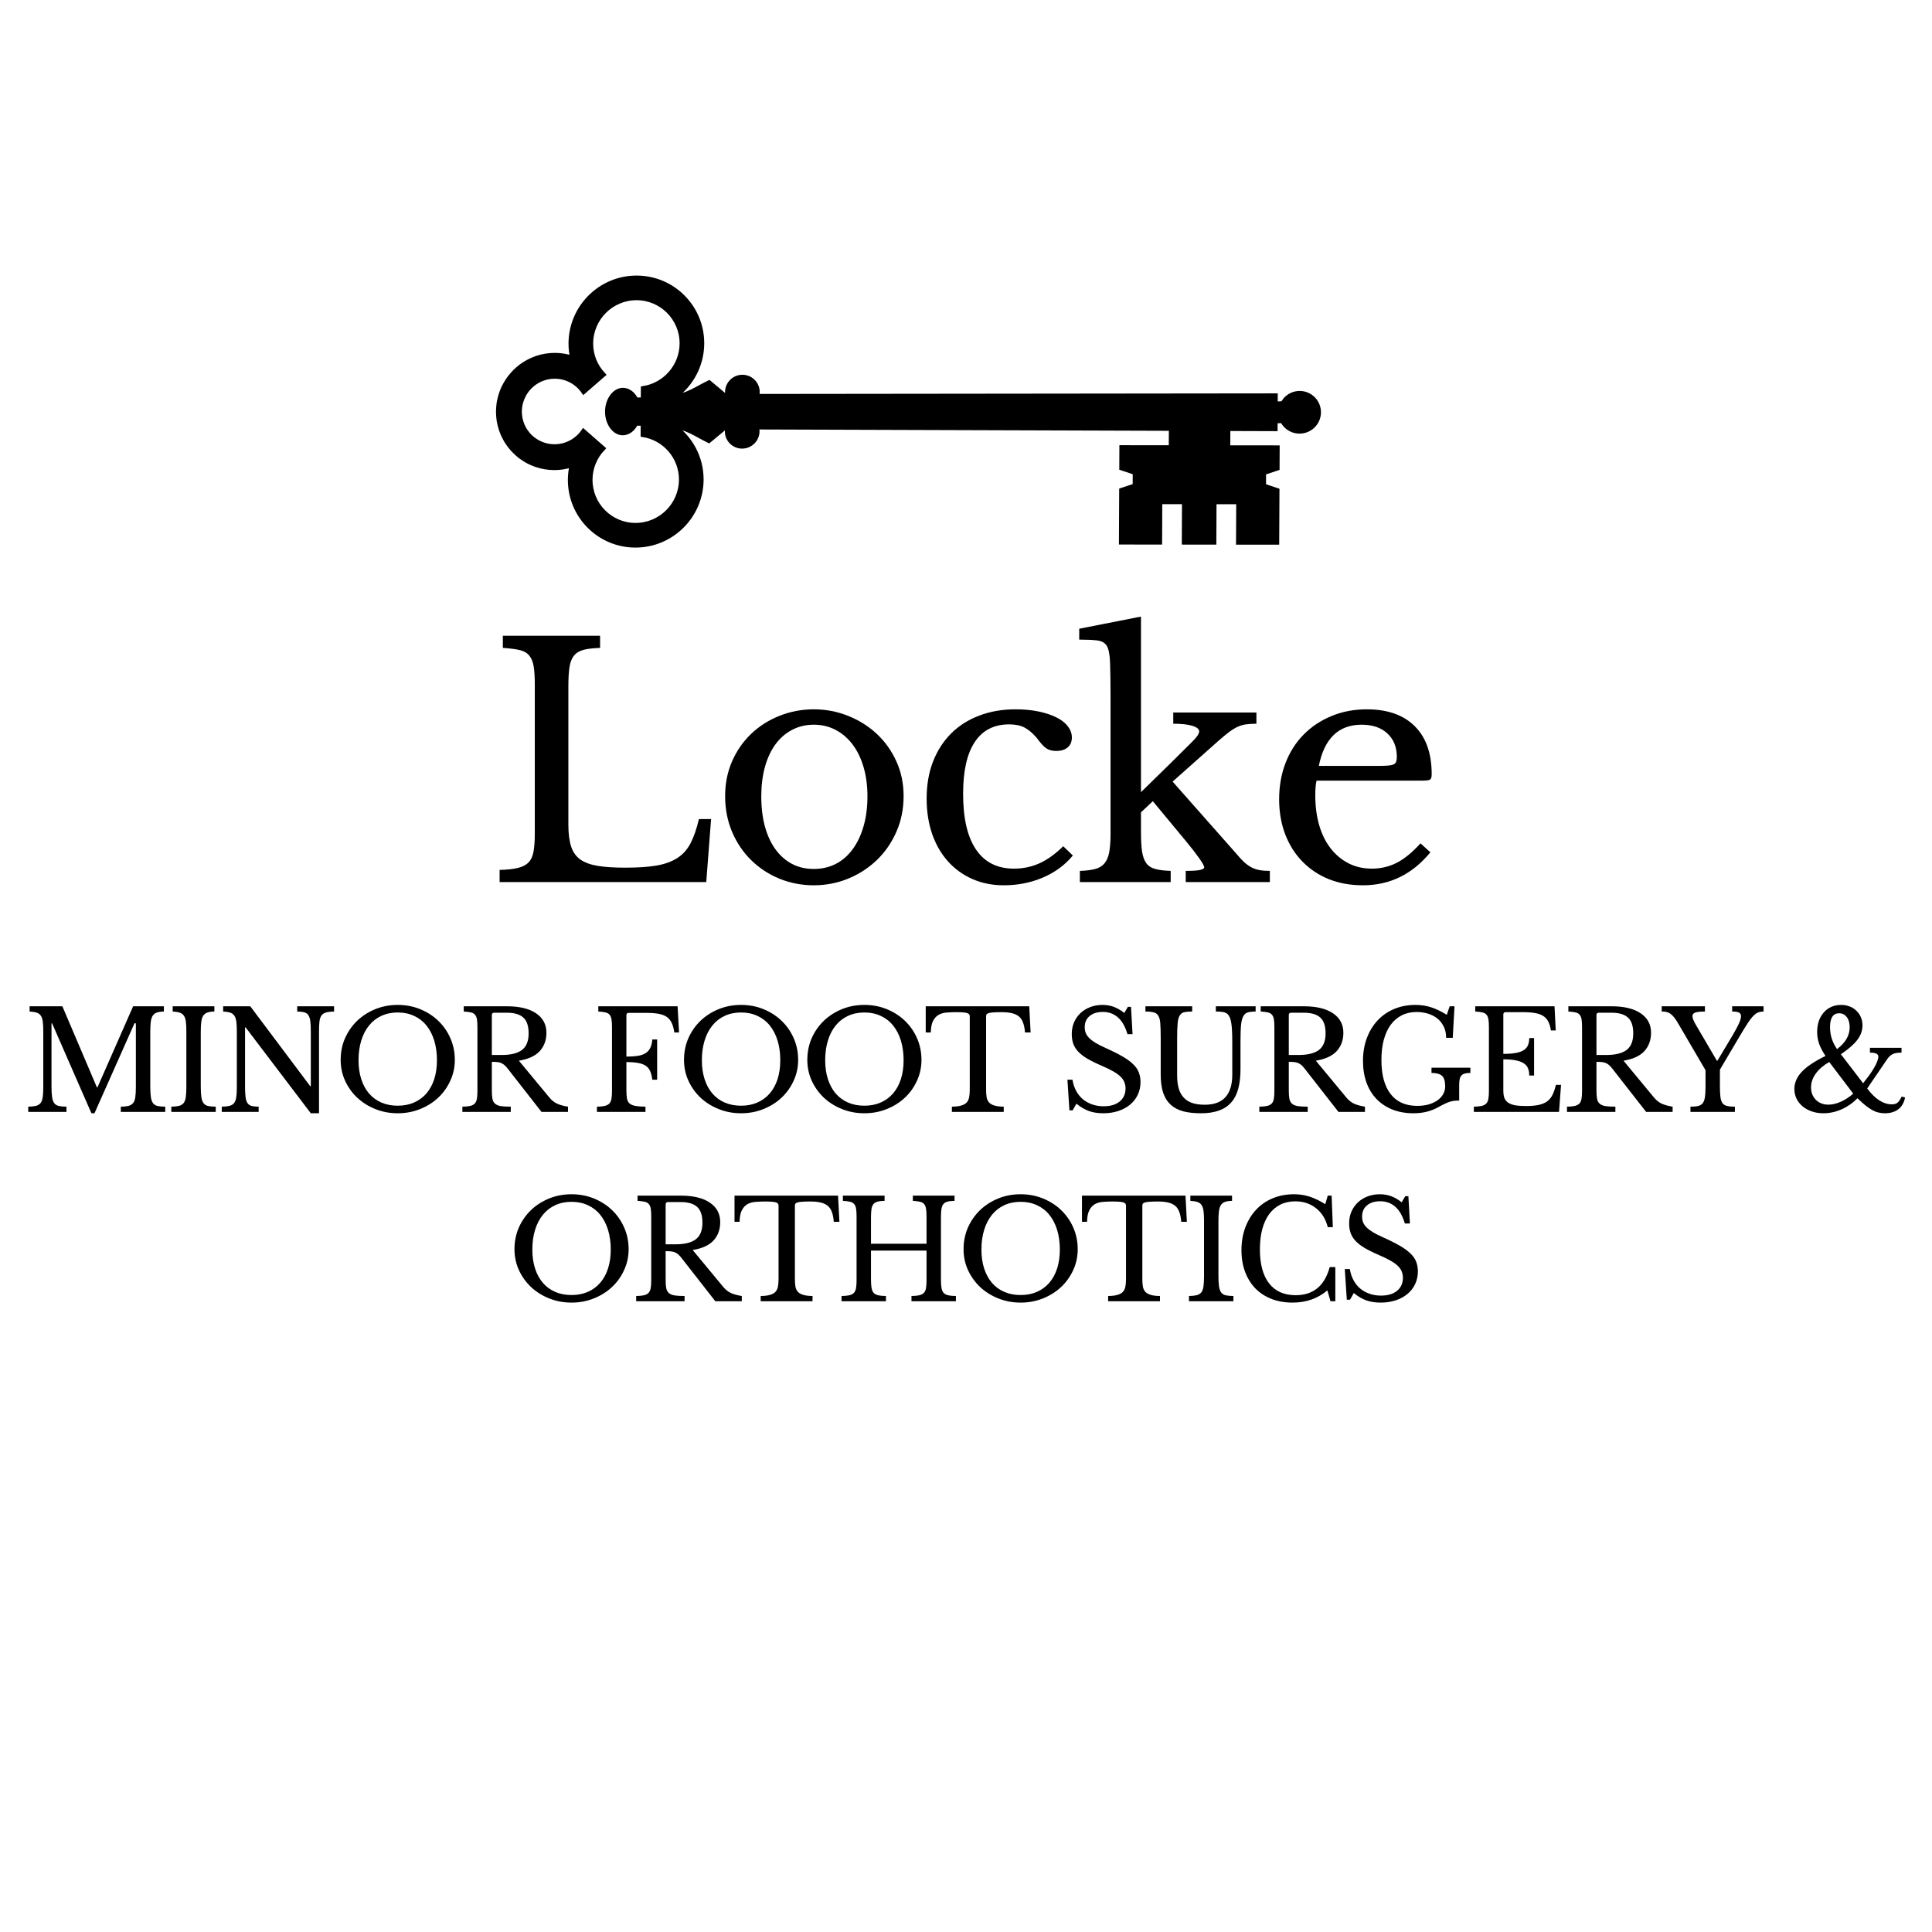 <svg xmlns="http://www.w3.org/2000/svg" xmlns:xlink="http://www.w3.org/1999/xlink" width="500" viewBox="0 0 375 375" height="500" preserveAspectRatio="xMidYMid meet"><defs><g></g><clipPath id="0d93a4af42"><path d="M 246 76 L 256 76 L 256 84 L 246 84 Z M 246 76 " clip-rule="nonzero"></path></clipPath><clipPath id="f78c6311c0"><path d="M 187.148 171.965 L 89.57 81.957 L 168.387 -3.492 L 265.969 86.512 Z M 187.148 171.965 " clip-rule="nonzero"></path></clipPath><clipPath id="bd76c066bd"><path d="M 187.148 171.965 L 89.57 81.957 L 168.387 -3.492 L 265.969 86.512 Z M 187.148 171.965 " clip-rule="nonzero"></path></clipPath><clipPath id="81ebec55c6"><path d="M 187.148 171.965 L 89.57 81.957 L 168.387 -3.492 L 265.969 86.512 Z M 187.148 171.965 " clip-rule="nonzero"></path></clipPath><clipPath id="864e747198"><path d="M 240 70 L 262 70 L 262 90 L 240 90 Z M 240 70 " clip-rule="nonzero"></path></clipPath><clipPath id="70d67ba6c5"><path d="M 187.148 171.965 L 89.57 81.957 L 168.387 -3.492 L 265.969 86.512 Z M 187.148 171.965 " clip-rule="nonzero"></path></clipPath><clipPath id="455ec02e8c"><path d="M 187.148 171.965 L 89.57 81.957 L 168.387 -3.492 L 265.969 86.512 Z M 187.148 171.965 " clip-rule="nonzero"></path></clipPath><clipPath id="18e6998081"><path d="M 187.148 171.965 L 89.57 81.957 L 168.387 -3.492 L 265.969 86.512 Z M 187.148 171.965 " clip-rule="nonzero"></path></clipPath><clipPath id="27009e0f92"><path d="M 217 82 L 248 82 L 248 106 L 217 106 Z M 217 82 " clip-rule="nonzero"></path></clipPath><clipPath id="c794fb7c6f"><path d="M 187.148 171.965 L 89.57 81.957 L 168.387 -3.492 L 265.969 86.512 Z M 187.148 171.965 " clip-rule="nonzero"></path></clipPath><clipPath id="8c0550d258"><path d="M 187.148 171.965 L 89.57 81.957 L 168.387 -3.492 L 265.969 86.512 Z M 187.148 171.965 " clip-rule="nonzero"></path></clipPath><clipPath id="eb57c77f80"><path d="M 187.148 171.965 L 89.57 81.957 L 168.387 -3.492 L 265.969 86.512 Z M 187.148 171.965 " clip-rule="nonzero"></path></clipPath><clipPath id="53d059b0c0"><path d="M 212 76 L 254 76 L 254 111 L 212 111 Z M 212 76 " clip-rule="nonzero"></path></clipPath><clipPath id="2a29ef3bcf"><path d="M 187.148 171.965 L 89.57 81.957 L 168.387 -3.492 L 265.969 86.512 Z M 187.148 171.965 " clip-rule="nonzero"></path></clipPath><clipPath id="23bae7b91a"><path d="M 187.148 171.965 L 89.57 81.957 L 168.387 -3.492 L 265.969 86.512 Z M 187.148 171.965 " clip-rule="nonzero"></path></clipPath><clipPath id="fd152774f8"><path d="M 187.148 171.965 L 89.57 81.957 L 168.387 -3.492 L 265.969 86.512 Z M 187.148 171.965 " clip-rule="nonzero"></path></clipPath><clipPath id="ea966bf4fd"><path d="M 96 54 L 248 54 L 248 106 L 96 106 Z M 96 54 " clip-rule="nonzero"></path></clipPath><clipPath id="6239a1161e"><path d="M 187.148 171.965 L 89.57 81.957 L 168.387 -3.492 L 265.969 86.512 Z M 187.148 171.965 " clip-rule="nonzero"></path></clipPath><clipPath id="ce1a7b476b"><path d="M 187.148 171.965 L 89.57 81.957 L 168.387 -3.492 L 265.969 86.512 Z M 187.148 171.965 " clip-rule="nonzero"></path></clipPath><clipPath id="b36ea4e88b"><path d="M 187.148 171.965 L 89.57 81.957 L 168.387 -3.492 L 265.969 86.512 Z M 187.148 171.965 " clip-rule="nonzero"></path></clipPath><clipPath id="37a11f078a"><path d="M 91 48 L 253 48 L 253 112 L 91 112 Z M 91 48 " clip-rule="nonzero"></path></clipPath><clipPath id="5b1125e7d6"><path d="M 187.148 171.965 L 89.57 81.957 L 168.387 -3.492 L 265.969 86.512 Z M 187.148 171.965 " clip-rule="nonzero"></path></clipPath><clipPath id="4de7e1e6b4"><path d="M 187.148 171.965 L 89.57 81.957 L 168.387 -3.492 L 265.969 86.512 Z M 187.148 171.965 " clip-rule="nonzero"></path></clipPath><clipPath id="2e3925ab9d"><path d="M 187.148 171.965 L 89.57 81.957 L 168.387 -3.492 L 265.969 86.512 Z M 187.148 171.965 " clip-rule="nonzero"></path></clipPath></defs><g clip-path="url(#0d93a4af42)"><g clip-path="url(#f78c6311c0)"><g clip-path="url(#bd76c066bd)"><g clip-path="url(#81ebec55c6)"><path fill="#000000" d="M 246.242 81.707 L 248.188 81.707 C 248.809 81.629 248.93 81.801 249.242 82.289 C 249.906 83.164 250.957 83.727 252.141 83.727 C 254.16 83.73 255.812 82.102 255.82 80.082 C 255.828 78.062 254.191 76.418 252.172 76.414 C 251.066 76.414 250.07 76.91 249.398 77.691 C 249.055 78.207 248.965 78.441 248.355 78.441 L 246.258 78.438 Z M 246.242 81.707 " fill-opacity="1" fill-rule="nonzero"></path></g></g></g></g><g clip-path="url(#864e747198)"><g clip-path="url(#70d67ba6c5)"><g clip-path="url(#455ec02e8c)"><g clip-path="url(#18e6998081)"><path stroke-linecap="butt" transform="matrix(-0.285, -0.263, 0.264, -0.286, 208.863, 241.174)" fill="none" stroke-linejoin="miter" d="M 208 366.468 L 204.312 369.858 C 203.271 371.088 202.741 370.974 201.295 370.596 C 198.506 370.1 195.53 370.869 193.286 372.932 C 189.45 376.444 189.166 382.402 192.683 386.231 C 196.199 390.061 202.178 390.316 206.014 386.804 C 208.11 384.877 209.131 382.203 209.039 379.556 C 208.789 377.983 208.549 377.383 209.704 376.321 L 213.688 372.673 Z M 208 366.468 " stroke="#000000" stroke-width="2.5" stroke-opacity="1" stroke-miterlimit="4"></path></g></g></g></g><g clip-path="url(#27009e0f92)"><g clip-path="url(#c794fb7c6f)"><g clip-path="url(#8c0550d258)"><g clip-path="url(#eb57c77f80)"><path fill="#000000" d="M 217.605 105.25 L 225.012 105.258 L 225.043 97.414 L 229.836 97.418 L 229.805 105.262 L 231.613 105.266 L 235.535 105.266 L 235.566 97.426 L 240.359 97.43 L 240.324 105.273 L 247.73 105.277 L 247.773 95.258 L 245.164 94.383 L 245.176 91.77 L 247.793 90.898 L 247.809 86.977 L 238.227 86.969 L 238.246 82.176 L 227.289 82.164 L 227.266 86.957 L 217.684 86.949 L 217.668 90.871 L 220.277 91.746 L 220.266 94.359 L 217.648 95.23 Z M 217.605 105.25 " fill-opacity="1" fill-rule="evenodd"></path></g></g></g></g><g clip-path="url(#53d059b0c0)"><g clip-path="url(#2a29ef3bcf)"><g clip-path="url(#23bae7b91a)"><g clip-path="url(#fd152774f8)"><path stroke-linecap="butt" transform="matrix(-0.285, -0.263, 0.264, -0.286, 208.863, 241.174)" fill="none" stroke-linejoin="miter" d="M 221.123 272.072 L 207.067 284.966 L 220.725 299.841 L 211.631 308.187 L 197.973 293.312 L 194.537 296.456 L 187.102 303.292 L 200.753 318.16 L 191.659 326.506 L 178.008 311.624 L 163.96 324.524 L 181.4 343.532 L 187.878 340.637 L 192.425 345.596 L 188.987 351.803 L 195.815 359.241 L 213.996 342.555 L 222.341 351.646 L 243.135 332.571 L 234.798 323.474 L 252.978 306.789 L 246.149 299.351 L 239.672 302.245 L 235.124 297.287 L 238.563 291.08 Z M 221.123 272.072 " stroke="#000000" stroke-width="2.5" stroke-opacity="1" stroke-miterlimit="4"></path></g></g></g></g><g clip-path="url(#ea966bf4fd)"><g clip-path="url(#6239a1161e)"><g clip-path="url(#ce1a7b476b)"><g clip-path="url(#b36ea4e88b)"><path fill="#000000" d="M 117.891 79.949 C 117.883 82.141 119.211 84.07 120.84 84.07 C 121.895 84.07 122.824 83.324 123.355 82.207 L 124.809 82.211 L 124.801 84.414 C 129.027 85.094 132.258 88.758 132.238 93.176 C 132.215 98.074 128.219 102.051 123.324 102.047 C 118.43 102.043 114.477 98.059 114.5 93.16 C 114.508 90.812 115.449 88.688 116.949 87.105 L 113.23 83.848 C 111.988 85.621 109.926 86.785 107.598 86.781 C 106.18 86.781 104.867 86.348 103.777 85.609 C 103.484 85.41 103.207 85.191 102.949 84.953 C 102.91 84.918 102.879 84.883 102.84 84.844 C 102.805 84.812 102.766 84.785 102.73 84.75 C 102.59 84.605 102.453 84.441 102.324 84.285 C 102.188 84.117 102.055 83.938 101.934 83.754 C 101.91 83.723 101.887 83.691 101.867 83.66 C 101.77 83.508 101.68 83.355 101.594 83.195 C 101.387 82.809 101.215 82.387 101.082 81.957 C 101.027 81.777 100.977 81.598 100.938 81.41 C 100.922 81.34 100.91 81.266 100.895 81.195 C 100.863 81.004 100.836 80.816 100.816 80.621 C 100.793 80.395 100.777 80.172 100.777 79.941 C 100.777 79.938 100.777 79.934 100.777 79.926 C 100.781 79.695 100.797 79.473 100.824 79.246 C 100.844 79.055 100.871 78.863 100.906 78.676 C 100.91 78.648 100.914 78.621 100.922 78.594 C 100.922 78.586 100.918 78.574 100.922 78.566 C 100.93 78.52 100.953 78.477 100.961 78.43 C 101.004 78.254 101.047 78.082 101.102 77.914 C 101.234 77.484 101.41 77.074 101.625 76.688 C 101.641 76.652 101.656 76.613 101.68 76.578 C 101.766 76.422 101.863 76.266 101.965 76.117 C 102.184 75.793 102.422 75.496 102.691 75.219 C 102.727 75.18 102.766 75.145 102.801 75.109 C 102.957 74.953 103.121 74.801 103.293 74.66 C 103.297 74.656 103.301 74.648 103.305 74.645 C 103.473 74.512 103.648 74.383 103.824 74.266 C 104.922 73.527 106.238 73.098 107.656 73.098 C 109.98 73.102 112.035 74.266 113.266 76.043 L 117.008 72.793 C 115.523 71.203 114.602 69.082 114.613 66.73 C 114.633 61.836 118.617 57.855 123.512 57.859 C 128.406 57.863 132.371 61.852 132.352 66.746 C 132.332 71.164 129.07 74.824 124.84 75.496 L 124.828 77.703 L 123.371 77.699 C 122.855 76.582 121.93 75.832 120.875 75.832 C 119.246 75.832 117.898 77.758 117.891 79.949 Z M 96.734 79.949 C 96.734 80.242 96.75 80.535 96.773 80.824 C 96.793 81.078 96.812 81.336 96.852 81.586 C 96.855 81.617 96.859 81.648 96.863 81.68 C 96.871 81.719 96.887 81.754 96.891 81.789 C 96.934 82.039 96.98 82.281 97.039 82.523 C 97.102 82.781 97.172 83.039 97.254 83.289 C 97.285 83.395 97.324 83.496 97.359 83.602 C 97.371 83.633 97.387 83.664 97.398 83.695 C 97.457 83.852 97.512 84.008 97.574 84.16 C 97.617 84.254 97.652 84.352 97.695 84.445 C 97.742 84.551 97.793 84.656 97.844 84.758 C 97.863 84.797 97.879 84.832 97.898 84.867 C 97.941 84.953 97.988 85.031 98.035 85.113 C 98.121 85.273 98.195 85.434 98.289 85.59 C 98.379 85.734 98.48 85.871 98.574 86.012 C 98.664 86.145 98.75 86.281 98.844 86.406 C 98.957 86.559 99.078 86.711 99.199 86.855 C 99.285 86.965 99.375 87.066 99.469 87.172 C 99.492 87.195 99.512 87.227 99.535 87.254 C 99.625 87.352 99.715 87.445 99.809 87.539 C 99.941 87.676 100.074 87.805 100.215 87.934 C 100.234 87.949 100.25 87.969 100.27 87.988 C 100.398 88.105 100.527 88.219 100.66 88.328 C 100.781 88.43 100.902 88.535 101.027 88.629 C 101.18 88.742 101.344 88.848 101.504 88.957 C 101.645 89.055 101.789 89.152 101.938 89.242 C 102.234 89.426 102.543 89.594 102.859 89.746 C 103.02 89.824 103.184 89.895 103.352 89.965 C 103.512 90.035 103.672 90.094 103.84 90.156 C 103.871 90.168 103.902 90.184 103.934 90.195 C 105.074 90.605 106.301 90.824 107.578 90.828 C 108.793 90.828 109.949 90.621 111.039 90.258 C 110.816 91.191 110.691 92.16 110.688 93.16 C 110.656 100.16 116.309 105.855 123.309 105.859 C 130.305 105.867 136.02 100.184 136.051 93.18 C 136.066 88.91 133.961 85.125 130.73 82.828 C 133.152 82.867 135.305 84.473 137.551 85.559 L 140.832 82.836 L 141.309 82.852 C 141.207 83.141 141.141 83.453 141.141 83.777 C 141.133 85.363 142.41 86.648 144 86.652 C 145.59 86.652 146.891 85.371 146.898 83.781 C 146.898 83.488 146.848 83.203 146.766 82.938 L 247.406 83.246 L 247.434 76.887 L 146.789 77.016 C 146.871 76.746 146.93 76.465 146.93 76.172 C 146.938 74.582 145.645 73.297 144.055 73.293 C 142.469 73.293 141.18 74.578 141.172 76.164 C 141.172 76.488 141.234 76.801 141.332 77.09 L 140.855 77.105 L 137.598 74.379 C 135.344 75.457 133.176 77.062 130.754 77.098 C 134.004 74.805 136.145 71.023 136.16 66.75 C 136.191 59.75 130.527 54.055 123.527 54.051 C 116.527 54.043 110.828 59.727 110.801 66.73 C 110.797 67.73 110.914 68.695 111.129 69.629 C 110.039 69.262 108.883 69.055 107.672 69.055 C 106.395 69.055 105.164 69.273 104.02 69.676 C 103.988 69.691 103.957 69.707 103.926 69.719 C 103.871 69.738 103.816 69.766 103.762 69.785 C 103.652 69.828 103.543 69.863 103.434 69.91 C 103.395 69.926 103.352 69.945 103.312 69.965 C 103.266 69.984 103.219 69.996 103.176 70.016 C 103 70.098 102.828 70.188 102.656 70.277 C 102.602 70.305 102.547 70.328 102.492 70.355 C 102.488 70.359 102.484 70.367 102.48 70.371 C 102.43 70.398 102.379 70.426 102.328 70.453 C 102.16 70.547 101.988 70.648 101.824 70.75 C 101.812 70.762 101.797 70.77 101.785 70.777 C 101.715 70.824 101.648 70.867 101.578 70.914 C 101.422 71.02 101.254 71.125 101.102 71.242 C 100.914 71.383 100.73 71.539 100.555 71.691 C 100.523 71.719 100.492 71.742 100.461 71.773 C 100.281 71.926 100.121 72.082 99.953 72.246 C 99.828 72.371 99.715 72.5 99.598 72.629 C 99.48 72.758 99.367 72.891 99.258 73.023 C 99.176 73.117 99.098 73.211 99.023 73.309 C 98.977 73.367 98.93 73.426 98.887 73.484 C 98.805 73.594 98.73 73.699 98.652 73.812 C 98.641 73.836 98.629 73.859 98.613 73.879 C 98.422 74.164 98.242 74.449 98.078 74.75 C 98 74.898 97.918 75.051 97.844 75.199 C 97.809 75.277 97.77 75.355 97.734 75.434 C 97.684 75.543 97.629 75.648 97.582 75.758 C 97.508 75.938 97.445 76.117 97.379 76.305 C 97.336 76.414 97.305 76.531 97.266 76.645 C 97.191 76.875 97.117 77.113 97.059 77.352 C 97.004 77.582 96.949 77.812 96.906 78.047 C 96.891 78.125 96.879 78.211 96.863 78.289 C 96.824 78.539 96.801 78.785 96.781 79.039 C 96.754 79.328 96.738 79.613 96.734 79.91 C 96.734 79.922 96.734 79.93 96.734 79.938 C 96.734 79.941 96.734 79.949 96.734 79.953 Z M 96.734 79.949 " fill-opacity="1" fill-rule="evenodd"></path></g></g></g></g><g clip-path="url(#37a11f078a)"><g clip-path="url(#5b1125e7d6)"><g clip-path="url(#4de7e1e6b4)"><g clip-path="url(#2e3925ab9d)"><path stroke-linecap="butt" transform="matrix(-0.285, -0.263, 0.264, -0.286, 208.863, 241.174)" fill="none" stroke-linejoin="miter" d="M 454.42 146.09 C 450.603 141.935 444.71 140.604 441.622 143.443 C 439.622 145.281 439.164 148.311 440.111 151.348 L 437.349 153.873 L 433.511 149.697 C 424.309 155.779 411.777 154.486 404.088 146.104 C 395.566 136.807 396.188 122.329 405.475 113.805 C 414.761 105.282 429.224 105.921 437.746 115.218 C 441.836 119.667 443.768 125.323 443.69 130.927 L 456.438 130.602 C 455.692 125.086 457.566 119.291 461.987 115.241 C 464.676 112.77 467.922 111.302 471.28 110.797 C 472.183 110.663 473.092 110.593 473.997 110.594 C 474.133 110.592 474.254 110.604 474.396 110.61 C 474.517 110.608 474.639 110.591 474.767 110.597 C 475.287 110.625 475.833 110.696 476.35 110.767 C 476.903 110.846 477.469 110.954 478.02 111.09 C 478.119 111.108 478.218 111.126 478.31 111.151 C 478.761 111.269 479.198 111.4 479.641 111.553 C 480.71 111.923 481.774 112.421 482.777 113.001 C 483.195 113.245 483.605 113.496 484.007 113.782 C 484.16 113.888 484.312 114.008 484.464 114.113 C 484.858 114.421 485.238 114.727 485.617 115.062 C 486.057 115.45 486.476 115.843 486.879 116.279 C 486.886 116.286 486.893 116.293 486.907 116.308 C 487.302 116.75 487.662 117.198 488.006 117.674 C 488.304 118.07 488.587 118.479 488.848 118.895 C 488.889 118.953 488.929 119.012 488.962 119.077 C 488.976 119.092 489.004 119.107 489.01 119.129 C 489.077 119.231 489.108 119.353 489.175 119.455 C 489.401 119.862 489.62 120.262 489.81 120.674 C 490.31 121.718 490.694 122.799 490.963 123.904 C 490.994 123.998 491.033 124.099 491.05 124.206 C 491.16 124.651 491.249 125.117 491.316 125.574 C 491.468 126.568 491.535 127.544 491.509 128.538 C 491.511 128.673 491.498 128.808 491.493 128.935 C 491.47 129.503 491.425 130.077 491.346 130.642 C 491.345 130.656 491.351 130.678 491.351 130.692 C 491.264 131.236 491.157 131.786 491.028 132.313 C 490.238 135.622 488.494 138.728 485.805 141.199 C 481.392 145.242 475.461 146.624 470.02 145.41 L 468.608 158.073 C 474.203 158.49 479.66 160.891 483.75 165.355 C 492.272 174.638 491.679 189.103 482.393 197.626 C 473.106 206.149 458.615 205.524 450.092 196.241 C 442.403 187.859 442.187 175.258 449.032 166.616 L 445.195 162.425 L 447.964 159.893 C 450.895 161.105 453.962 160.909 455.962 159.071 C 459.05 156.232 458.238 150.244 454.42 146.09 Z M 494.531 109.217 C 494.019 108.664 493.477 108.137 492.927 107.632 C 492.446 107.186 491.958 106.733 491.446 106.329 C 491.384 106.277 491.322 106.225 491.26 106.172 C 491.177 106.112 491.086 106.073 491.017 106.013 C 490.499 105.616 489.986 105.24 489.452 104.884 C 488.882 104.506 488.298 104.142 487.705 103.812 C 487.462 103.667 487.21 103.543 486.959 103.405 C 486.882 103.367 486.798 103.335 486.721 103.296 C 486.337 103.103 485.96 102.903 485.575 102.724 C 485.329 102.622 485.092 102.499 484.846 102.397 C 484.573 102.279 484.292 102.168 484.019 102.065 C 483.913 102.025 483.822 101.986 483.724 101.954 C 483.492 101.866 483.266 101.8 483.034 101.727 C 482.591 101.574 482.17 101.401 481.719 101.269 C 481.296 101.152 480.864 101.071 480.441 100.969 C 480.038 100.874 479.636 100.766 479.24 100.693 C 478.759 100.603 478.263 100.526 477.78 100.464 C 477.426 100.407 477.078 100.371 476.716 100.336 C 476.631 100.332 476.539 100.307 476.447 100.296 C 476.106 100.268 475.771 100.248 475.43 100.234 C 474.939 100.207 474.461 100.195 473.969 100.197 C 473.905 100.201 473.841 100.191 473.77 100.189 C 473.321 100.192 472.878 100.202 472.435 100.227 C 472.028 100.246 471.614 100.258 471.213 100.299 C 470.726 100.35 470.231 100.437 469.736 100.509 C 469.298 100.57 468.854 100.637 468.415 100.726 C 467.531 100.897 466.652 101.117 465.786 101.381 C 465.346 101.512 464.912 101.665 464.47 101.825 C 464.044 101.972 463.638 102.14 463.21 102.315 C 463.13 102.347 463.043 102.372 462.964 102.404 C 460.084 103.617 457.376 105.342 454.947 107.56 C 452.644 109.678 450.814 112.084 449.383 114.67 C 448.172 112.518 446.715 110.47 444.974 108.573 C 432.792 95.292 412.116 94.382 398.837 106.574 C 385.56 118.753 384.664 139.452 396.853 152.741 C 404.29 160.836 414.901 164.318 425.042 163.028 C 420.382 167.175 413.494 167.893 407.336 169.756 L 405.877 180.619 L 404.946 181.42 C 404.633 180.697 404.212 179.991 403.645 179.378 C 400.887 176.368 396.217 176.166 393.196 178.929 C 390.182 181.7 389.957 186.388 392.722 189.406 C 393.234 189.959 393.829 190.41 394.449 190.769 L 203.102 365.588 L 214.171 377.652 L 404.761 201.999 C 405.077 202.651 405.457 203.285 405.97 203.838 C 408.735 206.856 413.434 207.031 416.455 204.267 C 419.462 201.503 419.658 196.828 416.9 193.818 C 416.333 193.205 415.668 192.724 414.977 192.348 L 415.853 191.488 L 426.798 190.962 C 429.186 184.996 430.489 178.184 435.019 173.897 C 432.867 183.894 435.421 194.77 442.865 202.872 C 455.047 216.153 475.745 217.043 489.023 204.85 C 502.309 192.665 503.175 171.992 490.978 158.711 C 489.237 156.814 487.328 155.195 485.288 153.806 C 487.996 152.6 490.55 150.976 492.846 148.866 C 495.268 146.639 497.218 144.082 498.684 141.327 C 498.716 141.243 498.748 141.159 498.787 141.082 C 498.857 140.95 498.912 140.803 498.982 140.671 C 499.114 140.399 499.26 140.142 499.386 139.862 C 499.432 139.765 499.48 139.653 499.519 139.548 C 499.574 139.429 499.643 139.326 499.69 139.214 C 499.88 138.752 500.048 138.283 500.217 137.814 C 500.273 137.667 500.336 137.527 500.392 137.38 C 500.392 137.366 500.386 137.345 500.386 137.33 C 500.435 137.19 500.483 137.05 500.532 136.91 C 500.686 136.44 500.835 135.948 500.968 135.471 C 500.97 135.428 500.986 135.386 500.994 135.351 C 501.046 135.14 501.096 134.943 501.148 134.732 C 501.26 134.26 501.394 133.768 501.477 133.281 C 501.587 132.689 501.662 132.073 501.729 131.479 C 501.74 131.373 501.758 131.274 501.763 131.161 C 501.837 130.56 501.868 129.985 501.899 129.383 C 501.918 128.929 501.907 128.488 501.904 128.04 C 501.9 127.592 501.883 127.144 501.858 126.702 C 501.85 126.382 501.834 126.069 501.804 125.755 C 501.79 125.562 501.777 125.37 501.756 125.184 C 501.72 124.835 501.676 124.506 501.626 124.156 C 501.607 124.091 501.589 124.026 501.584 123.962 C 501.448 123.09 501.29 122.238 501.075 121.384 C 500.964 120.967 500.853 120.536 500.734 120.126 C 500.664 119.917 500.602 119.702 500.532 119.493 C 500.437 119.198 500.356 118.903 500.254 118.615 C 500.08 118.146 499.884 117.697 499.682 117.227 C 499.572 116.946 499.427 116.67 499.303 116.388 C 499.04 115.823 498.764 115.243 498.459 114.691 C 498.159 114.16 497.86 113.629 497.532 113.112 C 497.425 112.937 497.297 112.754 497.19 112.579 C 496.827 112.039 496.441 111.533 496.034 111.019 C 495.58 110.425 495.111 109.859 494.599 109.291 C 494.579 109.269 494.565 109.254 494.551 109.24 C 494.545 109.232 494.531 109.217 494.524 109.21 Z M 494.531 109.217 " stroke="#000000" stroke-width="2.5" stroke-opacity="1" stroke-miterlimit="4"></path></g></g></g></g><g fill="#000000" fill-opacity="1"><g transform="translate(94.179, 171.21)"><g><path d="M 42.906 0 L 2.797 0 L 2.797 -2.359 C 4.242 -2.398 5.41 -2.523 6.297 -2.734 C 7.191 -2.941 7.883 -3.289 8.375 -3.781 C 8.875 -4.281 9.207 -4.984 9.375 -5.891 C 9.539 -6.805 9.625 -7.988 9.625 -9.438 L 9.625 -38.375 C 9.625 -39.82 9.551 -40.988 9.406 -41.875 C 9.258 -42.77 8.969 -43.473 8.531 -43.984 C 8.102 -44.504 7.473 -44.859 6.641 -45.047 C 5.816 -45.234 4.742 -45.367 3.422 -45.453 L 3.422 -47.812 L 22.297 -47.812 L 22.297 -45.453 C 20.961 -45.41 19.895 -45.285 19.094 -45.078 C 18.289 -44.867 17.672 -44.492 17.234 -43.953 C 16.797 -43.422 16.504 -42.676 16.359 -41.719 C 16.211 -40.77 16.141 -39.508 16.141 -37.938 L 16.141 -11.172 C 16.141 -9.43 16.316 -8.016 16.672 -6.922 C 17.023 -5.828 17.625 -4.977 18.469 -4.375 C 19.32 -3.781 20.453 -3.367 21.859 -3.141 C 23.266 -2.91 25.047 -2.797 27.203 -2.797 C 29.555 -2.797 31.539 -2.926 33.156 -3.188 C 34.77 -3.457 36.125 -3.938 37.219 -4.625 C 38.32 -5.312 39.191 -6.266 39.828 -7.484 C 40.473 -8.703 41.023 -10.285 41.484 -12.234 L 43.844 -12.234 Z M 42.906 0 "></path></g></g></g><g fill="#000000" fill-opacity="1"><g transform="translate(137.763, 171.21)"><g><path d="M 20.188 -33.531 C 22.539 -33.531 24.77 -33.102 26.875 -32.25 C 28.988 -31.406 30.844 -30.238 32.438 -28.75 C 34.031 -27.258 35.289 -25.488 36.219 -23.438 C 37.156 -21.383 37.625 -19.141 37.625 -16.703 C 37.625 -14.18 37.156 -11.863 36.219 -9.75 C 35.289 -7.633 34.031 -5.812 32.438 -4.281 C 30.844 -2.75 28.988 -1.547 26.875 -0.672 C 24.77 0.191 22.539 0.625 20.188 0.625 C 17.863 0.625 15.656 0.203 13.562 -0.641 C 11.477 -1.492 9.648 -2.688 8.078 -4.219 C 6.504 -5.75 5.258 -7.582 4.344 -9.719 C 3.438 -11.852 2.984 -14.18 2.984 -16.703 C 2.984 -19.141 3.438 -21.395 4.344 -23.469 C 5.258 -25.539 6.504 -27.32 8.078 -28.812 C 9.648 -30.301 11.477 -31.457 13.562 -32.281 C 15.656 -33.113 17.863 -33.531 20.188 -33.531 Z M 20.188 -30.547 C 18.656 -30.547 17.254 -30.211 15.984 -29.547 C 14.723 -28.891 13.645 -27.953 12.75 -26.734 C 11.863 -25.516 11.18 -24.047 10.703 -22.328 C 10.234 -20.609 10 -18.711 10 -16.641 C 10 -14.484 10.234 -12.535 10.703 -10.797 C 11.18 -9.066 11.863 -7.586 12.75 -6.359 C 13.645 -5.141 14.711 -4.195 15.953 -3.531 C 17.203 -2.875 18.613 -2.547 20.188 -2.547 C 21.758 -2.547 23.188 -2.875 24.469 -3.531 C 25.75 -4.195 26.844 -5.148 27.75 -6.391 C 28.664 -7.641 29.367 -9.129 29.859 -10.859 C 30.359 -12.598 30.609 -14.523 30.609 -16.641 C 30.609 -18.711 30.359 -20.598 29.859 -22.297 C 29.367 -23.992 28.664 -25.453 27.75 -26.672 C 26.844 -27.891 25.75 -28.836 24.469 -29.516 C 23.188 -30.203 21.758 -30.547 20.188 -30.547 Z M 20.188 -30.547 "></path></g></g></g><g fill="#000000" fill-opacity="1"><g transform="translate(176.814, 171.21)"><g><path d="M 31.422 -5.156 C 29.93 -3.332 28.004 -1.91 25.641 -0.891 C 23.285 0.117 20.738 0.625 18 0.625 C 15.812 0.625 13.797 0.223 11.953 -0.578 C 10.109 -1.391 8.523 -2.531 7.203 -4 C 5.879 -5.469 4.852 -7.238 4.125 -9.312 C 3.406 -11.383 3.047 -13.68 3.047 -16.203 C 3.047 -18.859 3.457 -21.25 4.281 -23.375 C 5.113 -25.508 6.285 -27.332 7.797 -28.844 C 9.305 -30.352 11.125 -31.508 13.25 -32.312 C 15.383 -33.125 17.734 -33.531 20.297 -33.531 C 21.91 -33.531 23.379 -33.395 24.703 -33.125 C 26.035 -32.852 27.188 -32.477 28.156 -32 C 29.133 -31.531 29.891 -30.953 30.422 -30.266 C 30.961 -29.586 31.234 -28.852 31.234 -28.062 C 31.234 -27.238 30.961 -26.598 30.422 -26.141 C 29.891 -25.68 29.145 -25.453 28.188 -25.453 C 27.445 -25.453 26.828 -25.609 26.328 -25.922 C 25.828 -26.234 25.188 -26.926 24.406 -28 C 23.57 -28.957 22.77 -29.629 22 -30.016 C 21.238 -30.41 20.258 -30.609 19.062 -30.609 C 16.125 -30.609 13.898 -29.469 12.391 -27.188 C 10.879 -24.914 10.125 -21.566 10.125 -17.141 C 10.125 -12.379 10.961 -8.766 12.641 -6.297 C 14.316 -3.836 16.77 -2.609 20 -2.609 C 21.738 -2.609 23.375 -2.945 24.906 -3.625 C 26.438 -4.312 27.988 -5.422 29.562 -6.953 Z M 31.422 -5.156 "></path></g></g></g><g fill="#000000" fill-opacity="1"><g transform="translate(208.54, 171.21)"><g><path d="M 21.609 -2.172 C 22.973 -2.172 23.91 -2.234 24.422 -2.359 C 24.941 -2.484 25.203 -2.648 25.203 -2.859 C 25.16 -3.191 24.828 -3.789 24.203 -4.656 C 23.586 -5.531 22.785 -6.566 21.797 -7.766 L 15.219 -15.703 L 12.922 -13.531 L 12.922 -9.875 C 12.922 -8.258 12.988 -6.961 13.125 -5.984 C 13.27 -5.016 13.539 -4.25 13.938 -3.688 C 14.332 -3.133 14.91 -2.754 15.672 -2.547 C 16.441 -2.336 17.445 -2.211 18.688 -2.172 L 18.688 0 L 1.062 0 L 1.062 -2.172 C 2.301 -2.211 3.301 -2.336 4.062 -2.547 C 4.832 -2.754 5.43 -3.125 5.859 -3.656 C 6.297 -4.195 6.598 -4.922 6.766 -5.828 C 6.93 -6.742 7.016 -7.945 7.016 -9.438 L 7.016 -35.453 C 7.016 -38.598 6.984 -40.977 6.922 -42.594 C 6.859 -44.207 6.641 -45.305 6.266 -45.891 C 5.898 -46.461 5.281 -46.801 4.406 -46.906 C 3.539 -47.008 2.383 -47.062 0.938 -47.062 L 0.938 -49.172 L 12.922 -51.531 L 12.922 -17.453 L 18.688 -23.094 C 20.551 -24.957 21.938 -26.332 22.844 -27.219 C 23.758 -28.113 24.219 -28.789 24.219 -29.25 C 24.219 -29.695 23.781 -30.055 22.906 -30.328 C 22.039 -30.598 20.801 -30.734 19.188 -30.734 L 19.188 -32.906 L 35.328 -32.906 L 35.328 -30.734 C 34.547 -30.734 33.863 -30.691 33.281 -30.609 C 32.695 -30.523 32.145 -30.359 31.625 -30.109 C 31.113 -29.867 30.566 -29.531 29.984 -29.094 C 29.41 -28.656 28.75 -28.109 28 -27.453 L 19.062 -19.5 L 31.359 -5.594 C 31.941 -4.883 32.469 -4.312 32.938 -3.875 C 33.414 -3.445 33.891 -3.109 34.359 -2.859 C 34.836 -2.609 35.359 -2.43 35.922 -2.328 C 36.484 -2.223 37.156 -2.172 37.938 -2.172 L 37.938 0 L 21.609 0 Z M 21.609 -2.172 "></path></g></g></g><g fill="#000000" fill-opacity="1"><g transform="translate(245.233, 171.21)"><g><path d="M 32.406 -5.781 C 28.895 -1.508 24.531 0.625 19.312 0.625 C 16.863 0.625 14.645 0.223 12.656 -0.578 C 10.676 -1.391 8.973 -2.531 7.547 -4 C 6.117 -5.469 5.008 -7.227 4.219 -9.281 C 3.438 -11.332 3.047 -13.598 3.047 -16.078 C 3.047 -18.609 3.457 -20.945 4.281 -23.094 C 5.113 -25.25 6.285 -27.094 7.797 -28.625 C 9.305 -30.156 11.102 -31.352 13.188 -32.219 C 15.281 -33.094 17.57 -33.531 20.062 -33.531 C 24.07 -33.531 27.172 -32.441 29.359 -30.266 C 31.555 -28.098 32.656 -24.984 32.656 -20.922 C 32.656 -20.348 32.539 -20 32.312 -19.875 C 32.094 -19.75 31.566 -19.688 30.734 -19.688 L 10.312 -19.688 C 10.227 -19.352 10.164 -18.945 10.125 -18.469 C 10.082 -18 10.062 -17.473 10.062 -16.891 C 10.062 -14.734 10.316 -12.773 10.828 -11.016 C 11.348 -9.254 12.094 -7.754 13.062 -6.516 C 14.039 -5.273 15.203 -4.312 16.547 -3.625 C 17.891 -2.945 19.391 -2.609 21.047 -2.609 C 22.785 -2.609 24.398 -2.988 25.891 -3.75 C 27.379 -4.52 28.91 -5.773 30.484 -7.516 Z M 22.172 -22.547 C 22.992 -22.547 23.656 -22.566 24.156 -22.609 C 24.656 -22.648 25.023 -22.727 25.266 -22.844 C 25.516 -22.969 25.68 -23.145 25.766 -23.375 C 25.848 -23.602 25.891 -23.906 25.891 -24.281 C 25.891 -26.188 25.281 -27.707 24.062 -28.844 C 22.844 -29.977 21.176 -30.547 19.062 -30.547 C 14.594 -30.547 11.82 -27.879 10.75 -22.547 Z M 22.172 -22.547 "></path></g></g></g><g fill="#000000" fill-opacity="1"><g transform="translate(4.277, 215.819)"><g><path d="M 14.641 -4.766 L 21.562 -20.5 L 27.531 -20.5 L 27.531 -19.484 C 26.957 -19.473 26.5 -19.406 26.156 -19.281 C 25.812 -19.156 25.547 -18.945 25.359 -18.656 C 25.172 -18.363 25.047 -17.957 24.984 -17.438 C 24.922 -16.926 24.891 -16.27 24.891 -15.469 L 24.891 -5.031 C 24.891 -4.145 24.926 -3.441 25 -2.922 C 25.07 -2.41 25.207 -2.008 25.406 -1.719 C 25.613 -1.438 25.906 -1.25 26.281 -1.156 C 26.664 -1.07 27.172 -1.023 27.797 -1.016 L 27.797 0 L 19.172 0 L 19.172 -1.016 C 19.797 -1.023 20.297 -1.078 20.672 -1.172 C 21.055 -1.273 21.352 -1.457 21.562 -1.719 C 21.781 -1.988 21.922 -2.367 21.984 -2.859 C 22.055 -3.348 22.094 -4.008 22.094 -4.844 L 22.094 -17.203 L 21.828 -17.203 L 14.062 0.266 L 13.469 0.266 L 5.828 -17.203 L 5.719 -17.203 L 5.719 -5.031 C 5.719 -4.145 5.754 -3.441 5.828 -2.922 C 5.898 -2.41 6.035 -2.008 6.234 -1.719 C 6.441 -1.438 6.734 -1.25 7.109 -1.156 C 7.492 -1.07 8 -1.023 8.625 -1.016 L 8.625 0 L 1.203 0 L 1.203 -1.016 C 1.816 -1.023 2.316 -1.078 2.703 -1.172 C 3.086 -1.273 3.383 -1.457 3.594 -1.719 C 3.801 -1.988 3.941 -2.367 4.016 -2.859 C 4.086 -3.348 4.125 -4.008 4.125 -4.844 L 4.125 -15.656 C 4.125 -16.406 4.094 -17.02 4.031 -17.5 C 3.969 -17.988 3.844 -18.375 3.656 -18.656 C 3.469 -18.945 3.195 -19.148 2.844 -19.266 C 2.488 -19.379 2.031 -19.453 1.469 -19.484 L 1.469 -20.5 L 7.828 -20.5 L 14.531 -4.766 Z M 14.641 -4.766 "></path></g></g></g><g fill="#000000" fill-opacity="1"><g transform="translate(32.047, 215.819)"><g><path d="M 6.922 -5.031 C 6.922 -4.145 6.957 -3.441 7.031 -2.922 C 7.102 -2.41 7.238 -2.008 7.438 -1.719 C 7.645 -1.438 7.938 -1.25 8.312 -1.156 C 8.695 -1.07 9.203 -1.023 9.828 -1.016 L 9.828 0 L 1.203 0 L 1.203 -1.016 C 1.816 -1.023 2.316 -1.078 2.703 -1.172 C 3.086 -1.273 3.383 -1.457 3.594 -1.719 C 3.801 -1.988 3.941 -2.367 4.016 -2.859 C 4.086 -3.348 4.125 -4.008 4.125 -4.844 L 4.125 -15.656 C 4.125 -16.406 4.094 -17.02 4.031 -17.5 C 3.969 -17.988 3.844 -18.375 3.656 -18.656 C 3.469 -18.945 3.195 -19.148 2.844 -19.266 C 2.488 -19.379 2.031 -19.453 1.469 -19.484 L 1.469 -20.5 L 9.562 -20.5 L 9.562 -19.484 C 8.988 -19.473 8.531 -19.406 8.188 -19.281 C 7.844 -19.156 7.578 -18.945 7.391 -18.656 C 7.203 -18.363 7.078 -17.957 7.016 -17.438 C 6.953 -16.926 6.922 -16.27 6.922 -15.469 Z M 6.922 -5.031 "></path></g></g></g><g fill="#000000" fill-opacity="1"><g transform="translate(41.844, 215.819)"><g><path d="M 18.484 0.266 L 5.828 -16.406 L 5.719 -16.406 L 5.719 -5.031 C 5.719 -4.145 5.75 -3.441 5.812 -2.922 C 5.875 -2.41 6 -2.008 6.188 -1.719 C 6.375 -1.438 6.641 -1.25 6.984 -1.156 C 7.336 -1.07 7.797 -1.023 8.359 -1.016 L 8.359 0 L 1.203 0 L 1.203 -1.016 C 1.816 -1.023 2.316 -1.078 2.703 -1.172 C 3.086 -1.273 3.383 -1.457 3.594 -1.719 C 3.801 -1.988 3.941 -2.367 4.016 -2.859 C 4.086 -3.348 4.125 -4.008 4.125 -4.844 L 4.125 -15.656 C 4.125 -16.406 4.094 -17.02 4.031 -17.5 C 3.969 -17.988 3.844 -18.375 3.656 -18.656 C 3.469 -18.945 3.195 -19.148 2.844 -19.266 C 2.488 -19.379 2.031 -19.453 1.469 -19.484 L 1.469 -20.5 L 6.734 -20.5 L 18.375 -4.984 L 18.484 -4.984 L 18.484 -15.469 C 18.484 -16.344 18.453 -17.039 18.391 -17.562 C 18.328 -18.082 18.203 -18.484 18.016 -18.766 C 17.828 -19.055 17.555 -19.242 17.203 -19.328 C 16.859 -19.422 16.406 -19.473 15.844 -19.484 L 15.844 -20.5 L 23 -20.5 L 23 -19.484 C 22.383 -19.473 21.883 -19.414 21.5 -19.312 C 21.113 -19.219 20.812 -19.035 20.594 -18.766 C 20.383 -18.504 20.242 -18.125 20.172 -17.625 C 20.109 -17.125 20.078 -16.469 20.078 -15.656 L 20.078 0.266 Z M 18.484 0.266 "></path></g></g></g><g fill="#000000" fill-opacity="1"><g transform="translate(64.608, 215.819)"><g><path d="M 12.594 -20.766 C 14.156 -20.766 15.609 -20.488 16.953 -19.938 C 18.305 -19.383 19.477 -18.629 20.469 -17.672 C 21.469 -16.711 22.25 -15.586 22.812 -14.297 C 23.383 -13.004 23.672 -11.602 23.672 -10.094 C 23.672 -8.656 23.379 -7.305 22.797 -6.047 C 22.223 -4.785 21.438 -3.688 20.438 -2.75 C 19.445 -1.82 18.273 -1.086 16.922 -0.547 C 15.578 -0.004 14.133 0.266 12.594 0.266 C 11.051 0.266 9.602 -0.004 8.25 -0.547 C 6.906 -1.086 5.734 -1.82 4.734 -2.75 C 3.742 -3.688 2.957 -4.785 2.375 -6.047 C 1.801 -7.305 1.516 -8.656 1.516 -10.094 C 1.516 -11.602 1.797 -13.004 2.359 -14.297 C 2.93 -15.586 3.711 -16.711 4.703 -17.672 C 5.703 -18.629 6.875 -19.383 8.219 -19.938 C 9.57 -20.488 11.031 -20.766 12.594 -20.766 Z M 12.594 -1.203 C 13.758 -1.203 14.805 -1.406 15.734 -1.812 C 16.672 -2.219 17.473 -2.801 18.141 -3.562 C 18.805 -4.332 19.316 -5.258 19.672 -6.344 C 20.023 -7.438 20.203 -8.66 20.203 -10.016 C 20.203 -11.43 20.023 -12.711 19.672 -13.859 C 19.316 -15.004 18.812 -15.977 18.156 -16.781 C 17.5 -17.594 16.695 -18.211 15.75 -18.641 C 14.812 -19.078 13.758 -19.297 12.594 -19.297 C 11.426 -19.297 10.367 -19.078 9.422 -18.641 C 8.484 -18.211 7.688 -17.594 7.031 -16.781 C 6.375 -15.977 5.867 -15.004 5.516 -13.859 C 5.16 -12.711 4.984 -11.43 4.984 -10.016 C 4.984 -8.66 5.16 -7.438 5.516 -6.344 C 5.867 -5.258 6.375 -4.332 7.031 -3.562 C 7.688 -2.801 8.484 -2.219 9.422 -1.812 C 10.367 -1.406 11.426 -1.203 12.594 -1.203 Z M 12.594 -1.203 "></path></g></g></g><g fill="#000000" fill-opacity="1"><g transform="translate(88.544, 215.819)"><g><path d="M 17.516 -15.359 C 17.516 -13.941 17.086 -12.758 16.234 -11.812 C 15.391 -10.875 14.035 -10.25 12.172 -9.938 L 18.047 -2.844 C 18.523 -2.258 19.051 -1.836 19.625 -1.578 C 20.207 -1.328 20.898 -1.141 21.703 -1.016 L 21.703 0 L 16.562 0 L 10.031 -8.359 C 9.801 -8.66 9.582 -8.898 9.375 -9.078 C 9.176 -9.254 8.961 -9.391 8.734 -9.484 C 8.516 -9.586 8.258 -9.648 7.969 -9.672 C 7.676 -9.703 7.328 -9.719 6.922 -9.719 L 6.922 -4.188 C 6.922 -3.52 6.957 -2.977 7.031 -2.562 C 7.113 -2.145 7.285 -1.82 7.547 -1.594 C 7.805 -1.363 8.18 -1.207 8.672 -1.125 C 9.16 -1.051 9.801 -1.016 10.594 -1.016 L 10.594 0 L 1.203 0 L 1.203 -1.016 C 1.816 -1.023 2.316 -1.07 2.703 -1.156 C 3.086 -1.25 3.383 -1.398 3.594 -1.609 C 3.801 -1.828 3.941 -2.129 4.016 -2.516 C 4.086 -2.91 4.125 -3.422 4.125 -4.047 L 4.125 -16.453 C 4.125 -17.078 4.094 -17.578 4.031 -17.953 C 3.969 -18.336 3.844 -18.641 3.656 -18.859 C 3.469 -19.086 3.195 -19.238 2.844 -19.312 C 2.488 -19.395 2.031 -19.453 1.469 -19.484 L 1.469 -20.5 L 9.828 -20.5 C 12.273 -20.5 14.164 -20.047 15.5 -19.141 C 16.844 -18.234 17.516 -16.973 17.516 -15.359 Z M 6.922 -11.047 L 8.812 -11.047 C 10.582 -11.047 11.898 -11.367 12.766 -12.016 C 13.629 -12.672 14.062 -13.742 14.062 -15.234 C 14.062 -16.672 13.719 -17.695 13.031 -18.312 C 12.352 -18.938 11.285 -19.25 9.828 -19.25 L 7.375 -19.25 C 7.07 -19.25 6.922 -19.098 6.922 -18.797 Z M 6.922 -11.047 "></path></g></g></g><g fill="#000000" fill-opacity="1"><g transform="translate(108.273, 215.819)"><g></g></g></g><g fill="#000000" fill-opacity="1"><g transform="translate(114.662, 215.819)"><g><path d="M 6.922 -4.234 C 6.922 -3.555 6.957 -3.008 7.031 -2.594 C 7.113 -2.176 7.285 -1.852 7.547 -1.625 C 7.816 -1.406 8.195 -1.25 8.688 -1.156 C 9.176 -1.07 9.82 -1.023 10.625 -1.016 L 10.625 0 L 1.203 0 L 1.203 -1.016 C 1.816 -1.023 2.316 -1.07 2.703 -1.156 C 3.086 -1.25 3.383 -1.398 3.594 -1.609 C 3.801 -1.828 3.941 -2.129 4.016 -2.516 C 4.086 -2.91 4.125 -3.422 4.125 -4.047 L 4.125 -16.453 C 4.125 -17.078 4.094 -17.578 4.031 -17.953 C 3.969 -18.336 3.844 -18.641 3.656 -18.859 C 3.469 -19.086 3.195 -19.238 2.844 -19.312 C 2.488 -19.395 2.031 -19.453 1.469 -19.484 L 1.469 -20.5 L 16.859 -20.5 L 17.141 -15.422 L 16.219 -15.422 C 16.113 -16.18 15.941 -16.805 15.703 -17.297 C 15.473 -17.785 15.148 -18.172 14.734 -18.453 C 14.316 -18.734 13.785 -18.93 13.141 -19.047 C 12.504 -19.16 11.707 -19.219 10.75 -19.219 L 7.375 -19.219 C 7.07 -19.219 6.922 -19.066 6.922 -18.766 L 6.922 -10.734 C 7.773 -10.734 8.504 -10.781 9.109 -10.875 C 9.723 -10.969 10.227 -11.141 10.625 -11.391 C 11.031 -11.641 11.336 -11.977 11.547 -12.406 C 11.766 -12.832 11.898 -13.383 11.953 -14.062 L 12.891 -14.062 L 12.891 -6.25 L 11.953 -6.25 C 11.867 -6.926 11.727 -7.484 11.531 -7.922 C 11.332 -8.367 11.039 -8.719 10.656 -8.969 C 10.281 -9.219 9.789 -9.395 9.188 -9.5 C 8.582 -9.613 7.828 -9.672 6.922 -9.672 Z M 6.922 -4.234 "></path></g></g></g><g fill="#000000" fill-opacity="1"><g transform="translate(131.249, 215.819)"><g><path d="M 12.594 -20.766 C 14.156 -20.766 15.609 -20.488 16.953 -19.938 C 18.305 -19.383 19.477 -18.629 20.469 -17.672 C 21.469 -16.711 22.25 -15.586 22.812 -14.297 C 23.383 -13.004 23.672 -11.602 23.672 -10.094 C 23.672 -8.656 23.379 -7.305 22.797 -6.047 C 22.223 -4.785 21.438 -3.688 20.438 -2.75 C 19.445 -1.82 18.273 -1.086 16.922 -0.547 C 15.578 -0.004 14.133 0.266 12.594 0.266 C 11.051 0.266 9.602 -0.004 8.25 -0.547 C 6.906 -1.086 5.734 -1.82 4.734 -2.75 C 3.742 -3.688 2.957 -4.785 2.375 -6.047 C 1.801 -7.305 1.516 -8.656 1.516 -10.094 C 1.516 -11.602 1.797 -13.004 2.359 -14.297 C 2.93 -15.586 3.711 -16.711 4.703 -17.672 C 5.703 -18.629 6.875 -19.383 8.219 -19.938 C 9.57 -20.488 11.031 -20.766 12.594 -20.766 Z M 12.594 -1.203 C 13.758 -1.203 14.805 -1.406 15.734 -1.812 C 16.672 -2.219 17.473 -2.801 18.141 -3.562 C 18.805 -4.332 19.316 -5.258 19.672 -6.344 C 20.023 -7.438 20.203 -8.66 20.203 -10.016 C 20.203 -11.43 20.023 -12.711 19.672 -13.859 C 19.316 -15.004 18.812 -15.977 18.156 -16.781 C 17.5 -17.594 16.695 -18.211 15.75 -18.641 C 14.812 -19.078 13.758 -19.297 12.594 -19.297 C 11.426 -19.297 10.367 -19.078 9.422 -18.641 C 8.484 -18.211 7.688 -17.594 7.031 -16.781 C 6.375 -15.977 5.867 -15.004 5.516 -13.859 C 5.16 -12.711 4.984 -11.43 4.984 -10.016 C 4.984 -8.66 5.16 -7.438 5.516 -6.344 C 5.867 -5.258 6.375 -4.332 7.031 -3.562 C 7.688 -2.801 8.484 -2.219 9.422 -1.812 C 10.367 -1.406 11.426 -1.203 12.594 -1.203 Z M 12.594 -1.203 "></path></g></g></g><g fill="#000000" fill-opacity="1"><g transform="translate(155.185, 215.819)"><g><path d="M 12.594 -20.766 C 14.156 -20.766 15.609 -20.488 16.953 -19.938 C 18.305 -19.383 19.477 -18.629 20.469 -17.672 C 21.469 -16.711 22.25 -15.586 22.812 -14.297 C 23.383 -13.004 23.672 -11.602 23.672 -10.094 C 23.672 -8.656 23.379 -7.305 22.797 -6.047 C 22.223 -4.785 21.438 -3.688 20.438 -2.75 C 19.445 -1.82 18.273 -1.086 16.922 -0.547 C 15.578 -0.004 14.133 0.266 12.594 0.266 C 11.051 0.266 9.602 -0.004 8.25 -0.547 C 6.906 -1.086 5.734 -1.82 4.734 -2.75 C 3.742 -3.688 2.957 -4.785 2.375 -6.047 C 1.801 -7.305 1.516 -8.656 1.516 -10.094 C 1.516 -11.602 1.797 -13.004 2.359 -14.297 C 2.93 -15.586 3.711 -16.711 4.703 -17.672 C 5.703 -18.629 6.875 -19.383 8.219 -19.938 C 9.57 -20.488 11.031 -20.766 12.594 -20.766 Z M 12.594 -1.203 C 13.758 -1.203 14.805 -1.406 15.734 -1.812 C 16.672 -2.219 17.473 -2.801 18.141 -3.562 C 18.805 -4.332 19.316 -5.258 19.672 -6.344 C 20.023 -7.438 20.203 -8.66 20.203 -10.016 C 20.203 -11.43 20.023 -12.711 19.672 -13.859 C 19.316 -15.004 18.812 -15.977 18.156 -16.781 C 17.5 -17.594 16.695 -18.211 15.75 -18.641 C 14.812 -19.078 13.758 -19.297 12.594 -19.297 C 11.426 -19.297 10.367 -19.078 9.422 -18.641 C 8.484 -18.211 7.688 -17.594 7.031 -16.781 C 6.375 -15.977 5.867 -15.004 5.516 -13.859 C 5.16 -12.711 4.984 -11.43 4.984 -10.016 C 4.984 -8.66 5.16 -7.438 5.516 -6.344 C 5.867 -5.258 6.375 -4.332 7.031 -3.562 C 7.688 -2.801 8.484 -2.219 9.422 -1.812 C 10.367 -1.406 11.426 -1.203 12.594 -1.203 Z M 12.594 -1.203 "></path></g></g></g><g fill="#000000" fill-opacity="1"><g transform="translate(179.12, 215.819)"><g><path d="M 20.922 -15.422 L 19.828 -15.422 C 19.773 -16.18 19.648 -16.816 19.453 -17.328 C 19.266 -17.848 18.988 -18.254 18.625 -18.547 C 18.258 -18.836 17.801 -19.047 17.25 -19.172 C 16.695 -19.297 16.039 -19.359 15.281 -19.359 C 14.625 -19.359 14.094 -19.344 13.688 -19.312 C 13.289 -19.289 12.984 -19.242 12.766 -19.172 C 12.555 -19.098 12.422 -19.008 12.359 -18.906 C 12.305 -18.812 12.281 -18.688 12.281 -18.531 L 12.281 -4.281 C 12.281 -3.719 12.316 -3.227 12.391 -2.812 C 12.473 -2.406 12.633 -2.07 12.875 -1.812 C 13.113 -1.562 13.457 -1.367 13.906 -1.234 C 14.363 -1.098 14.961 -1.023 15.703 -1.016 L 15.703 0 L 5.641 0 L 5.641 -1.016 C 6.391 -1.023 6.992 -1.098 7.453 -1.234 C 7.91 -1.367 8.258 -1.562 8.5 -1.812 C 8.738 -2.07 8.898 -2.406 8.984 -2.812 C 9.066 -3.227 9.109 -3.719 9.109 -4.281 L 9.109 -18.531 C 9.109 -18.688 9.078 -18.812 9.016 -18.906 C 8.953 -19.008 8.828 -19.098 8.641 -19.172 C 8.453 -19.242 8.188 -19.289 7.844 -19.312 C 7.508 -19.344 7.062 -19.359 6.5 -19.359 C 5.801 -19.359 5.156 -19.332 4.562 -19.281 C 3.969 -19.227 3.453 -19.07 3.016 -18.812 C 2.586 -18.551 2.238 -18.156 1.969 -17.625 C 1.707 -17.094 1.566 -16.359 1.547 -15.422 L 0.562 -15.422 L 0.562 -20.5 L 20.656 -20.5 Z M 20.922 -15.422 "></path></g></g></g><g fill="#000000" fill-opacity="1"><g transform="translate(199.248, 215.819)"><g></g></g></g><g fill="#000000" fill-opacity="1"><g transform="translate(205.638, 215.819)"><g><path d="M 1.547 -6.25 L 2.531 -6.25 C 2.656 -5.457 2.891 -4.738 3.234 -4.094 C 3.578 -3.457 4.008 -2.914 4.531 -2.469 C 5.062 -2.031 5.664 -1.691 6.344 -1.453 C 7.031 -1.211 7.773 -1.094 8.578 -1.094 C 9.891 -1.094 10.926 -1.398 11.688 -2.016 C 12.445 -2.641 12.828 -3.484 12.828 -4.547 C 12.828 -4.992 12.75 -5.406 12.594 -5.781 C 12.445 -6.156 12.195 -6.516 11.844 -6.859 C 11.488 -7.203 11.016 -7.539 10.422 -7.875 C 9.828 -8.219 9.078 -8.582 8.172 -8.969 C 7.066 -9.445 6.141 -9.906 5.391 -10.344 C 4.648 -10.789 4.055 -11.254 3.609 -11.734 C 3.172 -12.211 2.859 -12.723 2.672 -13.266 C 2.484 -13.805 2.391 -14.426 2.391 -15.125 C 2.391 -15.938 2.535 -16.688 2.828 -17.375 C 3.129 -18.07 3.547 -18.672 4.078 -19.172 C 4.609 -19.68 5.238 -20.07 5.969 -20.344 C 6.695 -20.625 7.492 -20.766 8.359 -20.766 C 9.141 -20.766 9.867 -20.641 10.547 -20.391 C 11.223 -20.141 11.906 -19.742 12.594 -19.203 L 13.281 -20.391 L 13.891 -20.391 L 14.188 -15.094 L 13.203 -15.094 C 12.773 -16.551 12.156 -17.633 11.344 -18.344 C 10.539 -19.051 9.57 -19.406 8.438 -19.406 C 7.352 -19.406 6.492 -19.141 5.859 -18.609 C 5.223 -18.078 4.906 -17.359 4.906 -16.453 C 4.906 -16.023 4.973 -15.641 5.109 -15.297 C 5.254 -14.953 5.484 -14.625 5.797 -14.312 C 6.117 -14 6.535 -13.688 7.047 -13.375 C 7.566 -13.062 8.207 -12.738 8.969 -12.406 C 10.281 -11.82 11.367 -11.273 12.234 -10.766 C 13.109 -10.266 13.801 -9.758 14.312 -9.25 C 14.832 -8.75 15.195 -8.219 15.406 -7.656 C 15.625 -7.094 15.734 -6.469 15.734 -5.781 C 15.734 -4.895 15.555 -4.078 15.203 -3.328 C 14.848 -2.578 14.348 -1.938 13.703 -1.406 C 13.066 -0.875 12.305 -0.461 11.422 -0.172 C 10.535 0.117 9.562 0.266 8.5 0.266 C 7.477 0.266 6.562 0.125 5.75 -0.156 C 4.945 -0.438 4.129 -0.914 3.297 -1.594 L 2.562 -0.297 L 1.938 -0.297 Z M 1.547 -6.25 "></path></g></g></g><g fill="#000000" fill-opacity="1"><g transform="translate(221.559, 215.819)"><g><path d="M 19.219 -8.25 C 19.219 -6.852 19.078 -5.617 18.797 -4.547 C 18.523 -3.484 18.082 -2.598 17.469 -1.891 C 16.863 -1.18 16.07 -0.645 15.094 -0.281 C 14.113 0.082 12.938 0.266 11.562 0.266 C 10.238 0.266 9.086 0.141 8.109 -0.109 C 7.141 -0.367 6.328 -0.797 5.672 -1.391 C 5.016 -1.992 4.523 -2.773 4.203 -3.734 C 3.891 -4.691 3.734 -5.867 3.734 -7.266 L 3.734 -14.297 C 3.734 -15.609 3.703 -16.617 3.641 -17.328 C 3.578 -18.035 3.395 -18.562 3.094 -18.906 C 2.875 -19.133 2.582 -19.285 2.219 -19.359 C 1.852 -19.441 1.367 -19.484 0.766 -19.484 L 0.766 -20.5 L 9.844 -20.5 L 9.844 -19.484 C 9.25 -19.484 8.766 -19.445 8.391 -19.375 C 8.016 -19.312 7.723 -19.133 7.516 -18.844 C 7.266 -18.531 7.102 -18.02 7.031 -17.312 C 6.957 -16.613 6.922 -15.609 6.922 -14.297 L 6.922 -7.062 C 6.922 -6.156 7.016 -5.348 7.203 -4.641 C 7.391 -3.941 7.695 -3.348 8.125 -2.859 C 8.551 -2.367 9.102 -2 9.781 -1.75 C 10.469 -1.508 11.305 -1.391 12.297 -1.391 C 14.078 -1.391 15.41 -1.879 16.297 -2.859 C 17.18 -3.848 17.625 -5.301 17.625 -7.219 L 17.625 -13.625 C 17.625 -15.207 17.562 -16.406 17.438 -17.219 C 17.312 -18.039 17.082 -18.617 16.75 -18.953 C 16.5 -19.18 16.188 -19.328 15.812 -19.391 C 15.438 -19.453 14.977 -19.484 14.438 -19.484 L 14.438 -20.5 L 22.156 -20.5 L 22.156 -19.484 C 21.582 -19.484 21.113 -19.438 20.75 -19.344 C 20.383 -19.258 20.098 -19.066 19.891 -18.766 C 19.617 -18.398 19.438 -17.82 19.344 -17.031 C 19.258 -16.238 19.219 -15.102 19.219 -13.625 Z M 19.219 -8.25 "></path></g></g></g><g fill="#000000" fill-opacity="1"><g transform="translate(243.232, 215.819)"><g><path d="M 17.516 -15.359 C 17.516 -13.941 17.086 -12.758 16.234 -11.812 C 15.391 -10.875 14.035 -10.25 12.172 -9.938 L 18.047 -2.844 C 18.523 -2.258 19.051 -1.836 19.625 -1.578 C 20.207 -1.328 20.898 -1.141 21.703 -1.016 L 21.703 0 L 16.562 0 L 10.031 -8.359 C 9.801 -8.66 9.582 -8.898 9.375 -9.078 C 9.176 -9.254 8.961 -9.391 8.734 -9.484 C 8.516 -9.586 8.258 -9.648 7.969 -9.672 C 7.676 -9.703 7.328 -9.719 6.922 -9.719 L 6.922 -4.188 C 6.922 -3.52 6.957 -2.977 7.031 -2.562 C 7.113 -2.145 7.285 -1.82 7.547 -1.594 C 7.805 -1.363 8.18 -1.207 8.672 -1.125 C 9.16 -1.051 9.801 -1.016 10.594 -1.016 L 10.594 0 L 1.203 0 L 1.203 -1.016 C 1.816 -1.023 2.316 -1.07 2.703 -1.156 C 3.086 -1.25 3.383 -1.398 3.594 -1.609 C 3.801 -1.828 3.941 -2.129 4.016 -2.516 C 4.086 -2.91 4.125 -3.422 4.125 -4.047 L 4.125 -16.453 C 4.125 -17.078 4.094 -17.578 4.031 -17.953 C 3.969 -18.336 3.844 -18.641 3.656 -18.859 C 3.469 -19.086 3.195 -19.238 2.844 -19.312 C 2.488 -19.395 2.031 -19.453 1.469 -19.484 L 1.469 -20.5 L 9.828 -20.5 C 12.273 -20.5 14.164 -20.047 15.5 -19.141 C 16.844 -18.234 17.516 -16.973 17.516 -15.359 Z M 6.922 -11.047 L 8.812 -11.047 C 10.582 -11.047 11.898 -11.367 12.766 -12.016 C 13.629 -12.672 14.062 -13.742 14.062 -15.234 C 14.062 -16.672 13.719 -17.695 13.031 -18.312 C 12.352 -18.938 11.285 -19.25 9.828 -19.25 L 7.375 -19.25 C 7.07 -19.25 6.922 -19.098 6.922 -18.797 Z M 6.922 -11.047 "></path></g></g></g><g fill="#000000" fill-opacity="1"><g transform="translate(262.961, 215.819)"><g><path d="M 11.391 0.266 C 9.879 0.266 8.52 0.023 7.312 -0.453 C 6.113 -0.93 5.086 -1.609 4.234 -2.484 C 3.379 -3.367 2.723 -4.441 2.266 -5.703 C 1.816 -6.961 1.594 -8.363 1.594 -9.906 C 1.594 -11.52 1.844 -12.992 2.344 -14.328 C 2.844 -15.66 3.539 -16.805 4.438 -17.766 C 5.332 -18.723 6.406 -19.461 7.656 -19.984 C 8.906 -20.504 10.285 -20.766 11.797 -20.766 C 12.859 -20.766 13.859 -20.613 14.797 -20.312 C 15.742 -20.008 16.766 -19.52 17.859 -18.844 L 18.422 -20.5 L 19.359 -20.5 L 19.016 -14.375 L 17.734 -14.375 C 17.734 -15.25 17.566 -16 17.234 -16.625 C 16.91 -17.258 16.484 -17.781 15.953 -18.188 C 15.422 -18.594 14.812 -18.895 14.125 -19.094 C 13.438 -19.289 12.738 -19.391 12.031 -19.391 C 10.945 -19.391 9.977 -19.176 9.125 -18.75 C 8.281 -18.32 7.562 -17.707 6.969 -16.906 C 6.383 -16.102 5.938 -15.125 5.625 -13.969 C 5.32 -12.82 5.172 -11.52 5.172 -10.062 C 5.172 -7.207 5.766 -5.008 6.953 -3.469 C 8.141 -1.938 9.859 -1.172 12.109 -1.172 C 12.961 -1.172 13.727 -1.27 14.406 -1.469 C 15.082 -1.676 15.656 -1.953 16.125 -2.297 C 16.594 -2.648 16.945 -3.051 17.188 -3.5 C 17.426 -3.957 17.547 -4.43 17.547 -4.922 C 17.547 -5.953 17.336 -6.648 16.922 -7.016 C 16.504 -7.379 15.828 -7.562 14.891 -7.562 L 14.891 -8.578 L 22.438 -8.578 L 22.438 -7.562 C 22.02 -7.562 21.664 -7.523 21.375 -7.453 C 21.094 -7.379 20.867 -7.25 20.703 -7.062 C 20.535 -6.883 20.422 -6.645 20.359 -6.344 C 20.297 -6.039 20.266 -5.656 20.266 -5.188 L 20.266 -2.203 C 19.922 -2.203 19.613 -2.188 19.344 -2.156 C 19.07 -2.133 18.785 -2.078 18.484 -1.984 C 18.18 -1.891 17.848 -1.754 17.484 -1.578 C 17.117 -1.41 16.688 -1.188 16.188 -0.906 C 15.562 -0.551 14.844 -0.266 14.031 -0.047 C 13.227 0.16 12.348 0.266 11.391 0.266 Z M 11.391 0.266 "></path></g></g></g><g fill="#000000" fill-opacity="1"><g transform="translate(284.873, 215.819)"><g><path d="M 6.922 -11.266 C 7.879 -11.266 8.68 -11.32 9.328 -11.438 C 9.973 -11.551 10.488 -11.734 10.875 -11.984 C 11.258 -12.234 11.535 -12.551 11.703 -12.938 C 11.867 -13.332 11.953 -13.797 11.953 -14.328 L 12.891 -14.328 L 12.891 -7.062 L 11.953 -7.062 C 11.953 -7.594 11.875 -8.051 11.719 -8.438 C 11.57 -8.832 11.305 -9.156 10.922 -9.406 C 10.547 -9.664 10.031 -9.863 9.375 -10 C 8.727 -10.133 7.91 -10.203 6.922 -10.203 L 6.922 -4.188 C 6.922 -3.594 6.988 -3.102 7.125 -2.719 C 7.27 -2.344 7.516 -2.035 7.859 -1.797 C 8.211 -1.555 8.672 -1.383 9.234 -1.281 C 9.805 -1.188 10.508 -1.141 11.344 -1.141 C 12.281 -1.141 13.078 -1.207 13.734 -1.344 C 14.391 -1.477 14.941 -1.703 15.391 -2.016 C 15.836 -2.336 16.191 -2.758 16.453 -3.281 C 16.723 -3.812 16.945 -4.469 17.125 -5.25 L 18.125 -5.25 L 17.734 0 L 1.203 0 L 1.203 -1.016 C 1.816 -1.023 2.316 -1.07 2.703 -1.156 C 3.086 -1.25 3.383 -1.398 3.594 -1.609 C 3.801 -1.828 3.941 -2.129 4.016 -2.516 C 4.086 -2.91 4.125 -3.422 4.125 -4.047 L 4.125 -16.453 C 4.125 -17.078 4.094 -17.578 4.031 -17.953 C 3.969 -18.336 3.844 -18.641 3.656 -18.859 C 3.469 -19.086 3.195 -19.238 2.844 -19.312 C 2.488 -19.395 2.031 -19.453 1.469 -19.484 L 1.469 -20.5 L 16.859 -20.5 L 17.094 -15.812 L 16.156 -15.812 C 16.051 -16.52 15.879 -17.098 15.641 -17.547 C 15.398 -18.004 15.07 -18.363 14.656 -18.625 C 14.238 -18.895 13.707 -19.082 13.062 -19.188 C 12.426 -19.301 11.656 -19.359 10.75 -19.359 L 7.375 -19.359 C 7.07 -19.359 6.922 -19.207 6.922 -18.906 Z M 6.922 -11.266 "></path></g></g></g><g fill="#000000" fill-opacity="1"><g transform="translate(302.951, 215.819)"><g><path d="M 17.516 -15.359 C 17.516 -13.941 17.086 -12.758 16.234 -11.812 C 15.391 -10.875 14.035 -10.25 12.172 -9.938 L 18.047 -2.844 C 18.523 -2.258 19.051 -1.836 19.625 -1.578 C 20.207 -1.328 20.898 -1.141 21.703 -1.016 L 21.703 0 L 16.562 0 L 10.031 -8.359 C 9.801 -8.66 9.582 -8.898 9.375 -9.078 C 9.176 -9.254 8.961 -9.391 8.734 -9.484 C 8.516 -9.586 8.258 -9.648 7.969 -9.672 C 7.676 -9.703 7.328 -9.719 6.922 -9.719 L 6.922 -4.188 C 6.922 -3.52 6.957 -2.977 7.031 -2.562 C 7.113 -2.145 7.285 -1.82 7.547 -1.594 C 7.805 -1.363 8.18 -1.207 8.672 -1.125 C 9.16 -1.051 9.801 -1.016 10.594 -1.016 L 10.594 0 L 1.203 0 L 1.203 -1.016 C 1.816 -1.023 2.316 -1.07 2.703 -1.156 C 3.086 -1.25 3.383 -1.398 3.594 -1.609 C 3.801 -1.828 3.941 -2.129 4.016 -2.516 C 4.086 -2.91 4.125 -3.422 4.125 -4.047 L 4.125 -16.453 C 4.125 -17.078 4.094 -17.578 4.031 -17.953 C 3.969 -18.336 3.844 -18.641 3.656 -18.859 C 3.469 -19.086 3.195 -19.238 2.844 -19.312 C 2.488 -19.395 2.031 -19.453 1.469 -19.484 L 1.469 -20.5 L 9.828 -20.5 C 12.273 -20.5 14.164 -20.047 15.5 -19.141 C 16.844 -18.234 17.516 -16.973 17.516 -15.359 Z M 6.922 -11.047 L 8.812 -11.047 C 10.582 -11.047 11.898 -11.367 12.766 -12.016 C 13.629 -12.672 14.062 -13.742 14.062 -15.234 C 14.062 -16.672 13.719 -17.695 13.031 -18.312 C 12.352 -18.938 11.285 -19.25 9.828 -19.25 L 7.375 -19.25 C 7.07 -19.25 6.922 -19.098 6.922 -18.797 Z M 6.922 -11.047 "></path></g></g></g><g fill="#000000" fill-opacity="1"><g transform="translate(322.679, 215.819)"><g><path d="M 3.031 -17.203 C 2.77 -17.66 2.52 -18.035 2.281 -18.328 C 2.051 -18.617 1.816 -18.852 1.578 -19.031 C 1.336 -19.207 1.082 -19.328 0.812 -19.391 C 0.551 -19.453 0.234 -19.484 -0.141 -19.484 L -0.141 -20.5 L 8.25 -20.5 L 8.25 -19.484 C 7.363 -19.484 6.738 -19.414 6.375 -19.281 C 6.008 -19.156 5.828 -18.922 5.828 -18.578 C 5.828 -18.211 6.031 -17.68 6.438 -16.984 L 10.562 -9.938 L 10.672 -9.938 L 13.688 -14.984 C 14.25 -15.941 14.648 -16.695 14.891 -17.25 C 15.129 -17.801 15.25 -18.242 15.25 -18.578 C 15.25 -18.922 15.117 -19.156 14.859 -19.281 C 14.609 -19.414 14.164 -19.484 13.531 -19.484 L 13.531 -20.5 L 19.625 -20.5 L 19.625 -19.484 C 19.25 -19.484 18.914 -19.43 18.625 -19.328 C 18.332 -19.223 18.023 -19.008 17.703 -18.688 C 17.379 -18.375 17.023 -17.93 16.641 -17.359 C 16.266 -16.785 15.801 -16.039 15.25 -15.125 L 11.156 -8.203 L 11.156 -5.031 C 11.156 -4.164 11.188 -3.469 11.25 -2.938 C 11.312 -2.414 11.441 -2.008 11.641 -1.719 C 11.848 -1.438 12.141 -1.25 12.516 -1.156 C 12.898 -1.062 13.414 -1.016 14.062 -1.016 L 14.062 0 L 5.438 0 L 5.438 -1.016 C 6.07 -1.016 6.578 -1.062 6.953 -1.156 C 7.336 -1.25 7.629 -1.43 7.828 -1.703 C 8.035 -1.984 8.176 -2.375 8.25 -2.875 C 8.32 -3.375 8.359 -4.031 8.359 -4.844 L 8.359 -8.094 Z M 3.031 -17.203 "></path></g></g></g><g fill="#000000" fill-opacity="1"><g transform="translate(340.944, 215.819)"><g></g></g></g><g fill="#000000" fill-opacity="1"><g transform="translate(347.333, 215.819)"><g><path d="M 9.234 -12.188 C 10.086 -12.844 10.707 -13.516 11.094 -14.203 C 11.488 -14.891 11.688 -15.629 11.688 -16.422 C 11.688 -17.254 11.5 -17.914 11.125 -18.406 C 10.75 -18.895 10.254 -19.141 9.641 -19.141 C 8.461 -19.141 7.875 -18.242 7.875 -16.453 C 7.875 -15.672 7.988 -14.922 8.219 -14.203 C 8.457 -13.484 8.797 -12.812 9.234 -12.188 Z M 7.719 -9.688 C 6.602 -9.051 5.734 -8.301 5.109 -7.438 C 4.492 -6.582 4.188 -5.691 4.188 -4.766 C 4.188 -3.785 4.5 -2.977 5.125 -2.344 C 5.758 -1.719 6.57 -1.406 7.562 -1.406 C 8.312 -1.406 9.109 -1.594 9.953 -1.969 C 10.805 -2.344 11.613 -2.867 12.375 -3.547 Z M 14.297 -5.562 C 14.723 -6.094 15.117 -6.609 15.484 -7.109 C 15.848 -7.617 16.16 -8.098 16.422 -8.547 C 16.691 -9.004 16.895 -9.422 17.031 -9.797 C 17.176 -10.172 17.25 -10.473 17.25 -10.703 C 17.25 -10.984 17.117 -11.188 16.859 -11.312 C 16.609 -11.438 16.195 -11.5 15.625 -11.5 L 15.625 -12.438 L 21.75 -12.438 L 21.75 -11.5 C 21.363 -11.5 21.031 -11.477 20.75 -11.438 C 20.477 -11.395 20.234 -11.316 20.016 -11.203 C 19.805 -11.098 19.609 -10.957 19.422 -10.781 C 19.234 -10.602 19.051 -10.375 18.875 -10.094 L 15.094 -4.547 C 15.844 -3.535 16.617 -2.77 17.422 -2.25 C 18.234 -1.727 19.035 -1.469 19.828 -1.469 C 20.066 -1.469 20.273 -1.488 20.453 -1.531 C 20.629 -1.57 20.789 -1.648 20.938 -1.766 C 21.094 -1.879 21.234 -2.035 21.359 -2.234 C 21.492 -2.43 21.633 -2.68 21.781 -2.984 L 22.438 -2.797 C 22.25 -1.797 21.816 -1.035 21.141 -0.516 C 20.461 0.004 19.582 0.266 18.5 0.266 C 18.062 0.266 17.641 0.211 17.234 0.109 C 16.836 0.016 16.438 -0.145 16.031 -0.375 C 15.625 -0.602 15.188 -0.906 14.719 -1.281 C 14.258 -1.656 13.754 -2.113 13.203 -2.656 C 12.316 -1.738 11.289 -1.02 10.125 -0.5 C 8.969 0.008 7.785 0.266 6.578 0.266 C 5.766 0.266 5.016 0.145 4.328 -0.094 C 3.641 -0.332 3.047 -0.66 2.547 -1.078 C 2.055 -1.492 1.664 -1.988 1.375 -2.562 C 1.094 -3.145 0.953 -3.773 0.953 -4.453 C 0.953 -5.648 1.43 -6.758 2.391 -7.781 C 3.348 -8.801 4.883 -9.828 7 -10.859 C 6.438 -11.691 6.023 -12.473 5.766 -13.203 C 5.504 -13.93 5.375 -14.695 5.375 -15.5 C 5.375 -16.281 5.484 -16.992 5.703 -17.641 C 5.93 -18.285 6.25 -18.836 6.656 -19.297 C 7.062 -19.766 7.547 -20.125 8.109 -20.375 C 8.68 -20.633 9.316 -20.766 10.016 -20.766 C 10.617 -20.766 11.172 -20.664 11.672 -20.469 C 12.18 -20.281 12.617 -20.004 12.984 -19.641 C 13.359 -19.285 13.648 -18.867 13.859 -18.391 C 14.066 -17.91 14.172 -17.379 14.172 -16.797 C 14.172 -15.805 13.844 -14.875 13.188 -14 C 12.539 -13.133 11.473 -12.195 9.984 -11.188 Z M 14.297 -5.562 "></path></g></g></g><g fill="#000000" fill-opacity="1"><g transform="translate(98.344, 252.569)"><g><path d="M 12.594 -20.766 C 14.156 -20.766 15.609 -20.488 16.953 -19.938 C 18.305 -19.383 19.477 -18.629 20.469 -17.672 C 21.469 -16.711 22.25 -15.586 22.812 -14.297 C 23.383 -13.004 23.672 -11.602 23.672 -10.094 C 23.672 -8.656 23.379 -7.305 22.797 -6.047 C 22.223 -4.785 21.438 -3.688 20.438 -2.75 C 19.445 -1.82 18.273 -1.086 16.922 -0.547 C 15.578 -0.004 14.133 0.266 12.594 0.266 C 11.051 0.266 9.602 -0.004 8.25 -0.547 C 6.906 -1.086 5.734 -1.82 4.734 -2.75 C 3.742 -3.688 2.957 -4.785 2.375 -6.047 C 1.801 -7.305 1.516 -8.656 1.516 -10.094 C 1.516 -11.602 1.797 -13.004 2.359 -14.297 C 2.93 -15.586 3.711 -16.711 4.703 -17.672 C 5.703 -18.629 6.875 -19.383 8.219 -19.938 C 9.57 -20.488 11.031 -20.766 12.594 -20.766 Z M 12.594 -1.203 C 13.758 -1.203 14.805 -1.406 15.734 -1.812 C 16.672 -2.219 17.473 -2.801 18.141 -3.562 C 18.805 -4.332 19.316 -5.258 19.672 -6.344 C 20.023 -7.438 20.203 -8.66 20.203 -10.016 C 20.203 -11.43 20.023 -12.711 19.672 -13.859 C 19.316 -15.004 18.812 -15.977 18.156 -16.781 C 17.5 -17.594 16.695 -18.211 15.75 -18.641 C 14.812 -19.078 13.758 -19.297 12.594 -19.297 C 11.426 -19.297 10.367 -19.078 9.422 -18.641 C 8.484 -18.211 7.688 -17.594 7.031 -16.781 C 6.375 -15.977 5.867 -15.004 5.516 -13.859 C 5.16 -12.711 4.984 -11.43 4.984 -10.016 C 4.984 -8.66 5.16 -7.438 5.516 -6.344 C 5.867 -5.258 6.375 -4.332 7.031 -3.562 C 7.688 -2.801 8.484 -2.219 9.422 -1.812 C 10.367 -1.406 11.426 -1.203 12.594 -1.203 Z M 12.594 -1.203 "></path></g></g></g><g fill="#000000" fill-opacity="1"><g transform="translate(122.279, 252.569)"><g><path d="M 17.516 -15.359 C 17.516 -13.941 17.086 -12.758 16.234 -11.812 C 15.391 -10.875 14.035 -10.25 12.172 -9.938 L 18.047 -2.844 C 18.523 -2.258 19.051 -1.836 19.625 -1.578 C 20.207 -1.328 20.898 -1.141 21.703 -1.016 L 21.703 0 L 16.562 0 L 10.031 -8.359 C 9.801 -8.66 9.582 -8.898 9.375 -9.078 C 9.176 -9.254 8.961 -9.391 8.734 -9.484 C 8.516 -9.586 8.258 -9.648 7.969 -9.672 C 7.676 -9.703 7.328 -9.719 6.922 -9.719 L 6.922 -4.188 C 6.922 -3.52 6.957 -2.977 7.031 -2.562 C 7.113 -2.145 7.285 -1.82 7.547 -1.594 C 7.805 -1.363 8.18 -1.207 8.672 -1.125 C 9.16 -1.051 9.801 -1.016 10.594 -1.016 L 10.594 0 L 1.203 0 L 1.203 -1.016 C 1.816 -1.023 2.316 -1.07 2.703 -1.156 C 3.086 -1.25 3.383 -1.398 3.594 -1.609 C 3.801 -1.828 3.941 -2.129 4.016 -2.516 C 4.086 -2.91 4.125 -3.422 4.125 -4.047 L 4.125 -16.453 C 4.125 -17.078 4.094 -17.578 4.031 -17.953 C 3.969 -18.336 3.844 -18.641 3.656 -18.859 C 3.469 -19.086 3.195 -19.238 2.844 -19.312 C 2.488 -19.395 2.031 -19.453 1.469 -19.484 L 1.469 -20.5 L 9.828 -20.5 C 12.273 -20.5 14.164 -20.047 15.5 -19.141 C 16.844 -18.234 17.516 -16.973 17.516 -15.359 Z M 6.922 -11.047 L 8.812 -11.047 C 10.582 -11.047 11.898 -11.367 12.766 -12.016 C 13.629 -12.672 14.062 -13.742 14.062 -15.234 C 14.062 -16.672 13.719 -17.695 13.031 -18.312 C 12.352 -18.938 11.285 -19.25 9.828 -19.25 L 7.375 -19.25 C 7.07 -19.25 6.922 -19.098 6.922 -18.797 Z M 6.922 -11.047 "></path></g></g></g><g fill="#000000" fill-opacity="1"><g transform="translate(142.008, 252.569)"><g><path d="M 20.922 -15.422 L 19.828 -15.422 C 19.773 -16.18 19.648 -16.816 19.453 -17.328 C 19.266 -17.848 18.988 -18.254 18.625 -18.547 C 18.258 -18.836 17.801 -19.047 17.25 -19.172 C 16.695 -19.297 16.039 -19.359 15.281 -19.359 C 14.625 -19.359 14.094 -19.344 13.688 -19.312 C 13.289 -19.289 12.984 -19.242 12.766 -19.172 C 12.555 -19.098 12.422 -19.008 12.359 -18.906 C 12.305 -18.812 12.281 -18.688 12.281 -18.531 L 12.281 -4.281 C 12.281 -3.719 12.316 -3.227 12.391 -2.812 C 12.473 -2.406 12.633 -2.07 12.875 -1.812 C 13.113 -1.562 13.457 -1.367 13.906 -1.234 C 14.363 -1.098 14.961 -1.023 15.703 -1.016 L 15.703 0 L 5.641 0 L 5.641 -1.016 C 6.391 -1.023 6.992 -1.098 7.453 -1.234 C 7.91 -1.367 8.258 -1.562 8.5 -1.812 C 8.738 -2.07 8.898 -2.406 8.984 -2.812 C 9.066 -3.227 9.109 -3.719 9.109 -4.281 L 9.109 -18.531 C 9.109 -18.688 9.078 -18.812 9.016 -18.906 C 8.953 -19.008 8.828 -19.098 8.641 -19.172 C 8.453 -19.242 8.188 -19.289 7.844 -19.312 C 7.508 -19.344 7.062 -19.359 6.5 -19.359 C 5.801 -19.359 5.156 -19.332 4.562 -19.281 C 3.969 -19.227 3.453 -19.07 3.016 -18.812 C 2.586 -18.551 2.238 -18.156 1.969 -17.625 C 1.707 -17.094 1.566 -16.359 1.547 -15.422 L 0.562 -15.422 L 0.562 -20.5 L 20.656 -20.5 Z M 20.922 -15.422 "></path></g></g></g><g fill="#000000" fill-opacity="1"><g transform="translate(162.136, 252.569)"><g><path d="M 20.5 -4.234 C 20.5 -3.555 20.535 -3.008 20.609 -2.594 C 20.68 -2.176 20.816 -1.852 21.016 -1.625 C 21.223 -1.406 21.516 -1.25 21.891 -1.156 C 22.273 -1.07 22.781 -1.023 23.406 -1.016 L 23.406 0 L 14.781 0 L 14.781 -1.016 C 15.395 -1.023 15.895 -1.07 16.281 -1.156 C 16.664 -1.25 16.961 -1.398 17.172 -1.609 C 17.391 -1.828 17.531 -2.129 17.594 -2.516 C 17.664 -2.91 17.703 -3.422 17.703 -4.047 L 17.703 -9.828 L 6.922 -9.828 L 6.922 -4.234 C 6.922 -3.555 6.957 -3.008 7.031 -2.594 C 7.102 -2.176 7.238 -1.852 7.438 -1.625 C 7.645 -1.406 7.938 -1.25 8.312 -1.156 C 8.695 -1.07 9.203 -1.023 9.828 -1.016 L 9.828 0 L 1.203 0 L 1.203 -1.016 C 1.816 -1.023 2.316 -1.07 2.703 -1.156 C 3.086 -1.25 3.383 -1.398 3.594 -1.609 C 3.801 -1.828 3.941 -2.129 4.016 -2.516 C 4.086 -2.91 4.125 -3.422 4.125 -4.047 L 4.125 -16.453 C 4.125 -17.078 4.094 -17.578 4.031 -17.953 C 3.969 -18.336 3.844 -18.641 3.656 -18.859 C 3.469 -19.086 3.195 -19.238 2.844 -19.312 C 2.488 -19.395 2.031 -19.453 1.469 -19.484 L 1.469 -20.5 L 9.562 -20.5 L 9.562 -19.484 C 8.988 -19.473 8.531 -19.422 8.188 -19.328 C 7.844 -19.242 7.578 -19.082 7.391 -18.844 C 7.203 -18.613 7.078 -18.297 7.016 -17.891 C 6.953 -17.484 6.922 -16.941 6.922 -16.266 L 6.922 -11.156 L 17.703 -11.156 L 17.703 -16.453 C 17.703 -17.078 17.672 -17.578 17.609 -17.953 C 17.547 -18.336 17.422 -18.641 17.234 -18.859 C 17.047 -19.086 16.773 -19.238 16.422 -19.312 C 16.066 -19.395 15.609 -19.453 15.047 -19.484 L 15.047 -20.5 L 23.141 -20.5 L 23.141 -19.484 C 22.566 -19.473 22.109 -19.422 21.766 -19.328 C 21.422 -19.242 21.156 -19.082 20.969 -18.844 C 20.781 -18.613 20.656 -18.297 20.594 -17.891 C 20.531 -17.484 20.5 -16.941 20.5 -16.266 Z M 20.5 -4.234 "></path></g></g></g><g fill="#000000" fill-opacity="1"><g transform="translate(185.512, 252.569)"><g><path d="M 12.594 -20.766 C 14.156 -20.766 15.609 -20.488 16.953 -19.938 C 18.305 -19.383 19.477 -18.629 20.469 -17.672 C 21.469 -16.711 22.25 -15.586 22.812 -14.297 C 23.383 -13.004 23.672 -11.602 23.672 -10.094 C 23.672 -8.656 23.379 -7.305 22.797 -6.047 C 22.223 -4.785 21.438 -3.688 20.438 -2.75 C 19.445 -1.82 18.273 -1.086 16.922 -0.547 C 15.578 -0.004 14.133 0.266 12.594 0.266 C 11.051 0.266 9.602 -0.004 8.25 -0.547 C 6.906 -1.086 5.734 -1.82 4.734 -2.75 C 3.742 -3.688 2.957 -4.785 2.375 -6.047 C 1.801 -7.305 1.516 -8.656 1.516 -10.094 C 1.516 -11.602 1.797 -13.004 2.359 -14.297 C 2.93 -15.586 3.711 -16.711 4.703 -17.672 C 5.703 -18.629 6.875 -19.383 8.219 -19.938 C 9.57 -20.488 11.031 -20.766 12.594 -20.766 Z M 12.594 -1.203 C 13.758 -1.203 14.805 -1.406 15.734 -1.812 C 16.672 -2.219 17.473 -2.801 18.141 -3.562 C 18.805 -4.332 19.316 -5.258 19.672 -6.344 C 20.023 -7.438 20.203 -8.66 20.203 -10.016 C 20.203 -11.43 20.023 -12.711 19.672 -13.859 C 19.316 -15.004 18.812 -15.977 18.156 -16.781 C 17.5 -17.594 16.695 -18.211 15.75 -18.641 C 14.812 -19.078 13.758 -19.297 12.594 -19.297 C 11.426 -19.297 10.367 -19.078 9.422 -18.641 C 8.484 -18.211 7.688 -17.594 7.031 -16.781 C 6.375 -15.977 5.867 -15.004 5.516 -13.859 C 5.16 -12.711 4.984 -11.43 4.984 -10.016 C 4.984 -8.66 5.16 -7.438 5.516 -6.344 C 5.867 -5.258 6.375 -4.332 7.031 -3.562 C 7.688 -2.801 8.484 -2.219 9.422 -1.812 C 10.367 -1.406 11.426 -1.203 12.594 -1.203 Z M 12.594 -1.203 "></path></g></g></g><g fill="#000000" fill-opacity="1"><g transform="translate(209.448, 252.569)"><g><path d="M 20.922 -15.422 L 19.828 -15.422 C 19.773 -16.18 19.648 -16.816 19.453 -17.328 C 19.266 -17.848 18.988 -18.254 18.625 -18.547 C 18.258 -18.836 17.801 -19.047 17.25 -19.172 C 16.695 -19.297 16.039 -19.359 15.281 -19.359 C 14.625 -19.359 14.094 -19.344 13.688 -19.312 C 13.289 -19.289 12.984 -19.242 12.766 -19.172 C 12.555 -19.098 12.422 -19.008 12.359 -18.906 C 12.305 -18.812 12.281 -18.688 12.281 -18.531 L 12.281 -4.281 C 12.281 -3.719 12.316 -3.227 12.391 -2.812 C 12.473 -2.406 12.633 -2.07 12.875 -1.812 C 13.113 -1.562 13.457 -1.367 13.906 -1.234 C 14.363 -1.098 14.961 -1.023 15.703 -1.016 L 15.703 0 L 5.641 0 L 5.641 -1.016 C 6.391 -1.023 6.992 -1.098 7.453 -1.234 C 7.91 -1.367 8.258 -1.562 8.5 -1.812 C 8.738 -2.07 8.898 -2.406 8.984 -2.812 C 9.066 -3.227 9.109 -3.719 9.109 -4.281 L 9.109 -18.531 C 9.109 -18.688 9.078 -18.812 9.016 -18.906 C 8.953 -19.008 8.828 -19.098 8.641 -19.172 C 8.453 -19.242 8.188 -19.289 7.844 -19.312 C 7.508 -19.344 7.062 -19.359 6.5 -19.359 C 5.801 -19.359 5.156 -19.332 4.562 -19.281 C 3.969 -19.227 3.453 -19.07 3.016 -18.812 C 2.586 -18.551 2.238 -18.156 1.969 -17.625 C 1.707 -17.094 1.566 -16.359 1.547 -15.422 L 0.562 -15.422 L 0.562 -20.5 L 20.656 -20.5 Z M 20.922 -15.422 "></path></g></g></g><g fill="#000000" fill-opacity="1"><g transform="translate(229.576, 252.569)"><g><path d="M 6.922 -5.031 C 6.922 -4.145 6.957 -3.441 7.031 -2.922 C 7.102 -2.41 7.238 -2.008 7.438 -1.719 C 7.645 -1.438 7.938 -1.25 8.312 -1.156 C 8.695 -1.07 9.203 -1.023 9.828 -1.016 L 9.828 0 L 1.203 0 L 1.203 -1.016 C 1.816 -1.023 2.316 -1.078 2.703 -1.172 C 3.086 -1.273 3.383 -1.457 3.594 -1.719 C 3.801 -1.988 3.941 -2.367 4.016 -2.859 C 4.086 -3.348 4.125 -4.008 4.125 -4.844 L 4.125 -15.656 C 4.125 -16.406 4.094 -17.02 4.031 -17.5 C 3.969 -17.988 3.844 -18.375 3.656 -18.656 C 3.469 -18.945 3.195 -19.148 2.844 -19.266 C 2.488 -19.379 2.031 -19.453 1.469 -19.484 L 1.469 -20.5 L 9.562 -20.5 L 9.562 -19.484 C 8.988 -19.473 8.531 -19.406 8.188 -19.281 C 7.844 -19.156 7.578 -18.945 7.391 -18.656 C 7.203 -18.363 7.078 -17.957 7.016 -17.438 C 6.953 -16.926 6.922 -16.27 6.922 -15.469 Z M 6.922 -5.031 "></path></g></g></g><g fill="#000000" fill-opacity="1"><g transform="translate(239.374, 252.569)"><g><path d="M 18.344 -20.5 L 19.094 -20.5 L 19.328 -14.375 L 18.344 -14.375 C 17.957 -15.938 17.203 -17.16 16.078 -18.047 C 14.961 -18.941 13.613 -19.391 12.031 -19.391 C 10.945 -19.391 9.977 -19.176 9.125 -18.75 C 8.281 -18.32 7.562 -17.707 6.969 -16.906 C 6.383 -16.102 5.938 -15.125 5.625 -13.969 C 5.32 -12.82 5.172 -11.52 5.172 -10.062 C 5.172 -7.207 5.766 -5.008 6.953 -3.469 C 8.141 -1.938 9.859 -1.172 12.109 -1.172 C 15.535 -1.172 17.738 -2.988 18.719 -6.625 L 19.812 -6.625 L 19.812 0 L 18.875 0 L 18.266 -2.109 C 16.398 -0.523 14.145 0.266 11.5 0.266 C 9.988 0.266 8.625 0.023 7.406 -0.453 C 6.195 -0.93 5.16 -1.609 4.297 -2.484 C 3.441 -3.367 2.773 -4.441 2.297 -5.703 C 1.828 -6.961 1.594 -8.363 1.594 -9.906 C 1.594 -11.52 1.844 -12.992 2.344 -14.328 C 2.844 -15.66 3.539 -16.805 4.438 -17.766 C 5.332 -18.723 6.406 -19.461 7.656 -19.984 C 8.906 -20.504 10.285 -20.766 11.797 -20.766 C 12.859 -20.766 13.859 -20.613 14.797 -20.312 C 15.742 -20.008 16.766 -19.52 17.859 -18.844 Z M 18.344 -20.5 "></path></g></g></g><g fill="#000000" fill-opacity="1"><g transform="translate(259.475, 252.569)"><g><path d="M 1.547 -6.25 L 2.531 -6.25 C 2.656 -5.457 2.891 -4.738 3.234 -4.094 C 3.578 -3.457 4.008 -2.914 4.531 -2.469 C 5.062 -2.031 5.664 -1.691 6.344 -1.453 C 7.031 -1.211 7.773 -1.094 8.578 -1.094 C 9.891 -1.094 10.926 -1.398 11.688 -2.016 C 12.445 -2.641 12.828 -3.484 12.828 -4.547 C 12.828 -4.992 12.75 -5.406 12.594 -5.781 C 12.445 -6.156 12.195 -6.516 11.844 -6.859 C 11.488 -7.203 11.016 -7.539 10.422 -7.875 C 9.828 -8.219 9.078 -8.582 8.172 -8.969 C 7.066 -9.445 6.141 -9.906 5.391 -10.344 C 4.648 -10.789 4.055 -11.254 3.609 -11.734 C 3.172 -12.211 2.859 -12.723 2.672 -13.266 C 2.484 -13.805 2.391 -14.426 2.391 -15.125 C 2.391 -15.938 2.535 -16.688 2.828 -17.375 C 3.129 -18.07 3.547 -18.672 4.078 -19.172 C 4.609 -19.68 5.238 -20.07 5.969 -20.344 C 6.695 -20.625 7.492 -20.766 8.359 -20.766 C 9.141 -20.766 9.867 -20.641 10.547 -20.391 C 11.223 -20.141 11.906 -19.742 12.594 -19.203 L 13.281 -20.391 L 13.891 -20.391 L 14.188 -15.094 L 13.203 -15.094 C 12.773 -16.551 12.156 -17.633 11.344 -18.344 C 10.539 -19.051 9.57 -19.406 8.438 -19.406 C 7.352 -19.406 6.492 -19.141 5.859 -18.609 C 5.223 -18.078 4.906 -17.359 4.906 -16.453 C 4.906 -16.023 4.973 -15.641 5.109 -15.297 C 5.254 -14.953 5.484 -14.625 5.797 -14.312 C 6.117 -14 6.535 -13.688 7.047 -13.375 C 7.566 -13.062 8.207 -12.738 8.969 -12.406 C 10.281 -11.82 11.367 -11.273 12.234 -10.766 C 13.109 -10.266 13.801 -9.758 14.312 -9.25 C 14.832 -8.75 15.195 -8.219 15.406 -7.656 C 15.625 -7.094 15.734 -6.469 15.734 -5.781 C 15.734 -4.895 15.555 -4.078 15.203 -3.328 C 14.848 -2.578 14.348 -1.938 13.703 -1.406 C 13.066 -0.875 12.305 -0.461 11.422 -0.172 C 10.535 0.117 9.562 0.266 8.5 0.266 C 7.477 0.266 6.562 0.125 5.75 -0.156 C 4.945 -0.438 4.129 -0.914 3.297 -1.594 L 2.562 -0.297 L 1.938 -0.297 Z M 1.547 -6.25 "></path></g></g></g></svg>